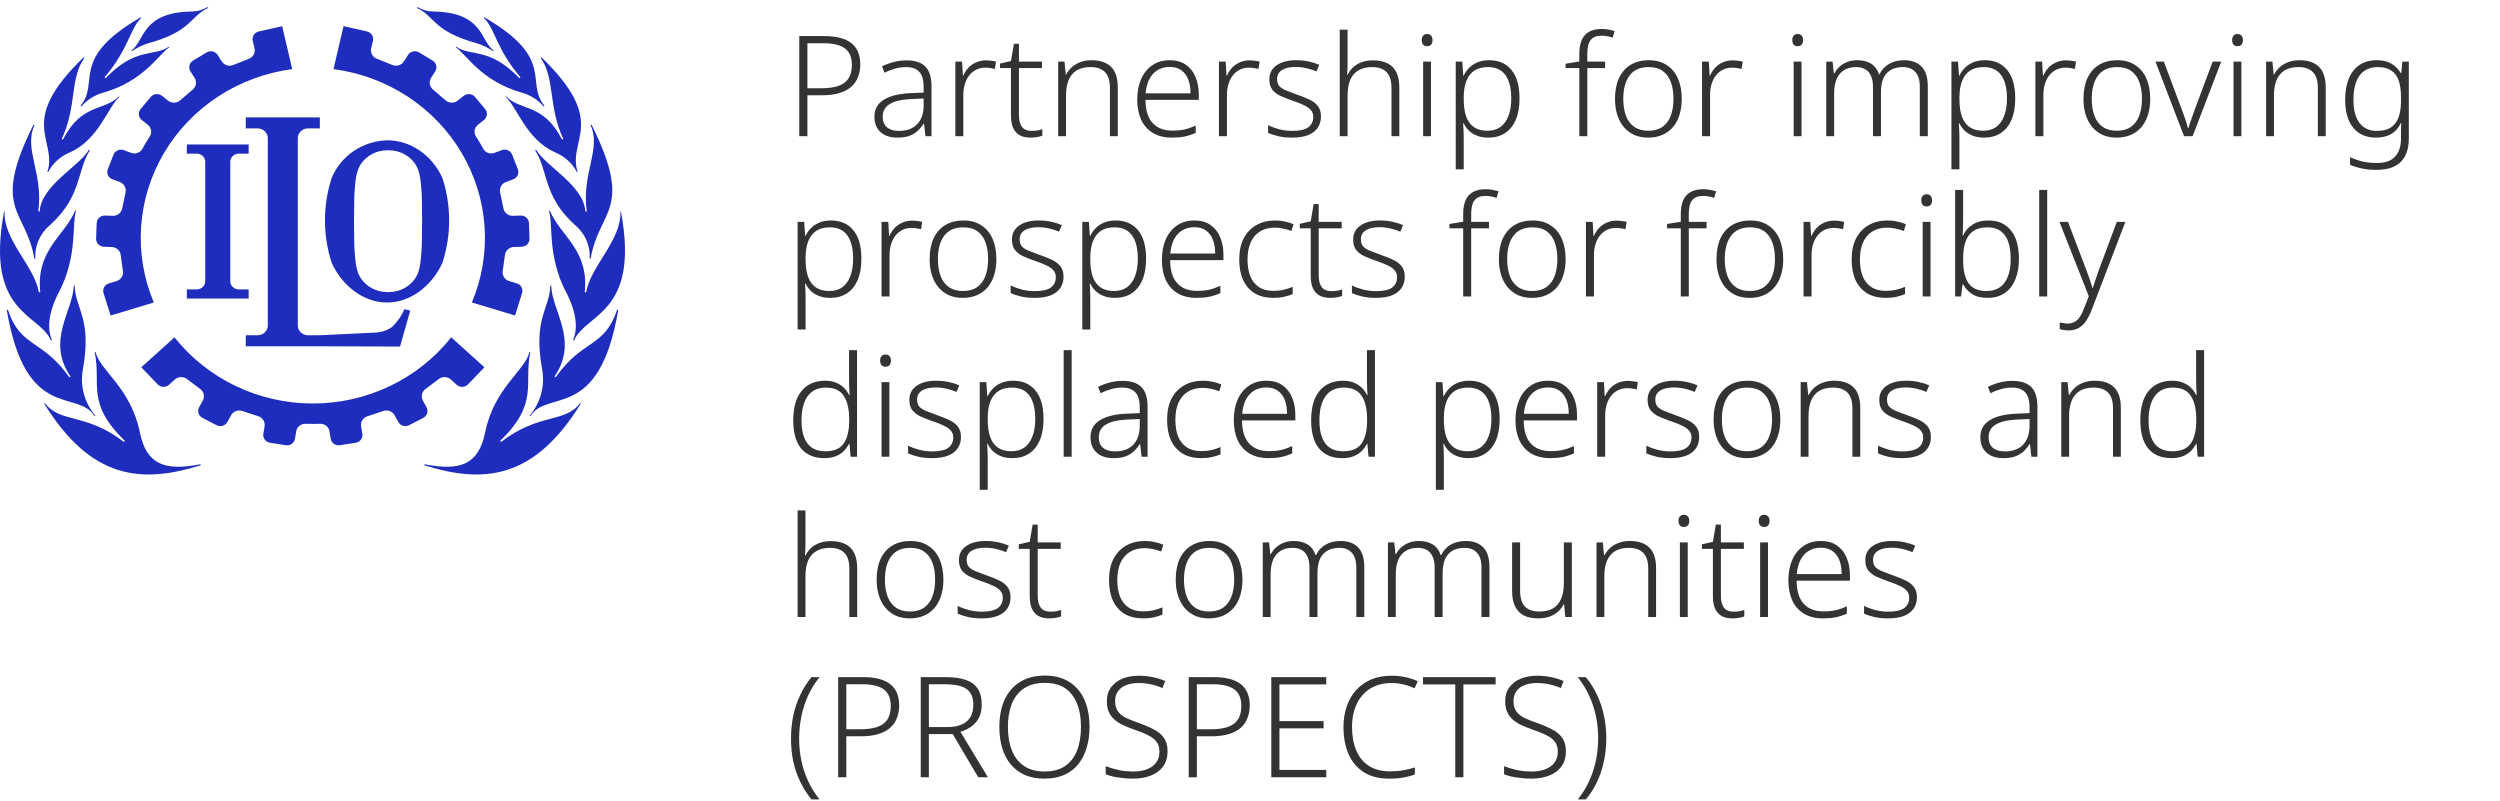 <svg width="624" height="200" viewBox="0 0 624 200" fill="none" xmlns="http://www.w3.org/2000/svg"><path d="M205.73 9.01C208.74 9.01 210.992 9.593 212.485 10.76C213.978 11.927 214.725 13.7 214.725 16.08C214.725 17.27 214.527 18.343 214.13 19.3C213.757 20.257 213.173 21.073 212.38 21.75C211.61 22.403 210.618 22.905 209.405 23.255C208.215 23.605 206.803 23.78 205.17 23.78H201.53V34H199.5V9.01H205.73ZM205.52 10.795H201.53V22.03H204.96C206.57 22.03 207.947 21.855 209.09 21.505C210.257 21.132 211.132 20.525 211.715 19.685C212.322 18.822 212.625 17.655 212.625 16.185C212.625 14.318 212.053 12.953 210.91 12.09C209.767 11.227 207.97 10.795 205.52 10.795ZM226.27 15.065C228.37 15.065 229.934 15.578 230.96 16.605C231.987 17.632 232.5 19.265 232.5 21.505V34H230.995L230.645 30.85H230.54C230.097 31.55 229.584 32.168 229 32.705C228.44 33.218 227.752 33.627 226.935 33.93C226.142 34.21 225.162 34.35 223.995 34.35C222.829 34.35 221.814 34.152 220.95 33.755C220.087 33.335 219.422 32.74 218.955 31.97C218.489 31.2 218.255 30.255 218.255 29.135C218.255 27.292 219.014 25.892 220.53 24.935C222.047 23.955 224.252 23.395 227.145 23.255L230.54 23.115V21.785C230.54 19.942 230.167 18.647 229.42 17.9C228.697 17.13 227.612 16.745 226.165 16.745C225.209 16.745 224.287 16.873 223.4 17.13C222.537 17.363 221.662 17.702 220.775 18.145L220.145 16.57C221.009 16.127 221.965 15.765 223.015 15.485C224.065 15.205 225.15 15.065 226.27 15.065ZM227.355 24.725C224.999 24.842 223.237 25.262 222.07 25.985C220.904 26.685 220.32 27.747 220.32 29.17C220.32 30.313 220.682 31.188 221.405 31.795C222.129 32.378 223.109 32.67 224.345 32.67C226.329 32.67 227.845 32.122 228.895 31.025C229.969 29.928 230.517 28.388 230.54 26.405V24.585L227.355 24.725ZM246.085 15.065C246.552 15.065 246.995 15.1 247.415 15.17C247.858 15.217 248.255 15.287 248.605 15.38L248.325 17.2C247.952 17.107 247.578 17.037 247.205 16.99C246.832 16.92 246.423 16.885 245.98 16.885C245.14 16.885 244.382 17.048 243.705 17.375C243.028 17.702 242.445 18.168 241.955 18.775C241.465 19.382 241.092 20.105 240.835 20.945C240.578 21.785 240.45 22.73 240.45 23.78V34H238.455V15.38H240.135L240.345 18.88H240.45C240.753 18.157 241.162 17.515 241.675 16.955C242.212 16.372 242.853 15.917 243.6 15.59C244.347 15.24 245.175 15.065 246.085 15.065ZM257.479 32.67C257.993 32.67 258.483 32.635 258.949 32.565C259.416 32.472 259.824 32.367 260.174 32.25V33.86C259.824 34 259.381 34.117 258.844 34.21C258.331 34.303 257.783 34.35 257.199 34.35C256.173 34.35 255.298 34.163 254.574 33.79C253.851 33.393 253.291 32.787 252.894 31.97C252.521 31.153 252.334 30.103 252.334 28.82V16.99H249.604V15.87L252.334 15.24L253.069 10.935H254.329V15.38H260.069V16.99H254.329V28.75C254.329 30.033 254.586 31.013 255.099 31.69C255.613 32.343 256.406 32.67 257.479 32.67ZM272.454 15.03C274.577 15.03 276.199 15.578 277.319 16.675C278.439 17.772 278.999 19.498 278.999 21.855V34H277.039V21.96C277.039 20.163 276.631 18.845 275.814 18.005C274.997 17.165 273.796 16.745 272.209 16.745C270.179 16.745 268.651 17.34 267.624 18.53C266.597 19.72 266.084 21.493 266.084 23.85V34H264.124V15.38H265.699L266.014 18.6H266.119C266.469 17.923 266.936 17.317 267.519 16.78C268.102 16.243 268.802 15.823 269.619 15.52C270.459 15.193 271.404 15.03 272.454 15.03ZM291.974 15.03C293.584 15.03 294.914 15.403 295.964 16.15C297.038 16.873 297.843 17.877 298.379 19.16C298.939 20.443 299.219 21.925 299.219 23.605V24.935H285.919C285.919 27.432 286.491 29.333 287.634 30.64C288.801 31.947 290.446 32.6 292.569 32.6C293.736 32.6 294.751 32.507 295.614 32.32C296.478 32.133 297.423 31.807 298.449 31.34V33.16C297.516 33.58 296.594 33.883 295.684 34.07C294.774 34.257 293.713 34.35 292.499 34.35C290.656 34.35 289.081 33.965 287.774 33.195C286.491 32.425 285.511 31.328 284.834 29.905C284.181 28.458 283.854 26.778 283.854 24.865C283.854 22.952 284.169 21.26 284.799 19.79C285.429 18.32 286.351 17.165 287.564 16.325C288.778 15.462 290.248 15.03 291.974 15.03ZM291.974 16.71C290.248 16.71 288.859 17.282 287.809 18.425C286.759 19.545 286.141 21.167 285.954 23.29H297.154C297.154 21.983 296.968 20.84 296.594 19.86C296.221 18.88 295.649 18.11 294.879 17.55C294.133 16.99 293.164 16.71 291.974 16.71ZM311.881 15.065C312.348 15.065 312.791 15.1 313.211 15.17C313.654 15.217 314.051 15.287 314.401 15.38L314.121 17.2C313.748 17.107 313.374 17.037 313.001 16.99C312.628 16.92 312.219 16.885 311.776 16.885C310.936 16.885 310.178 17.048 309.501 17.375C308.824 17.702 308.241 18.168 307.751 18.775C307.261 19.382 306.888 20.105 306.631 20.945C306.374 21.785 306.246 22.73 306.246 23.78V34H304.251V15.38H305.931L306.141 18.88H306.246C306.549 18.157 306.958 17.515 307.471 16.955C308.008 16.372 308.649 15.917 309.396 15.59C310.143 15.24 310.971 15.065 311.881 15.065ZM329.715 29.065C329.715 30.185 329.435 31.142 328.875 31.935C328.315 32.728 327.499 33.335 326.425 33.755C325.352 34.152 324.045 34.35 322.505 34.35C321.222 34.35 320.079 34.233 319.075 34C318.072 33.767 317.22 33.487 316.52 33.16V31.235C317.36 31.655 318.305 32.005 319.355 32.285C320.405 32.542 321.467 32.67 322.54 32.67C324.407 32.67 325.749 32.367 326.565 31.76C327.382 31.13 327.79 30.278 327.79 29.205C327.79 28.505 327.592 27.933 327.195 27.49C326.822 27.023 326.25 26.615 325.48 26.265C324.734 25.892 323.8 25.518 322.68 25.145C321.537 24.748 320.522 24.352 319.635 23.955C318.749 23.535 318.06 23.01 317.57 22.38C317.08 21.75 316.835 20.887 316.835 19.79C316.835 18.297 317.442 17.13 318.655 16.29C319.869 15.45 321.49 15.03 323.52 15.03C324.64 15.03 325.679 15.135 326.635 15.345C327.615 15.555 328.502 15.835 329.295 16.185L328.595 17.83C328.129 17.62 327.604 17.433 327.02 17.27C326.437 17.083 325.842 16.943 325.235 16.85C324.629 16.757 324.022 16.71 323.415 16.71C321.945 16.71 320.802 16.967 319.985 17.48C319.169 17.993 318.76 18.74 318.76 19.72C318.76 20.467 318.947 21.062 319.32 21.505C319.717 21.925 320.289 22.287 321.035 22.59C321.805 22.893 322.727 23.243 323.8 23.64C324.897 24.013 325.889 24.41 326.775 24.83C327.685 25.25 328.397 25.787 328.91 26.44C329.447 27.093 329.715 27.968 329.715 29.065ZM336.357 15.94C336.357 16.407 336.346 16.862 336.322 17.305C336.299 17.748 336.276 18.192 336.252 18.635H336.392C336.719 17.935 337.174 17.317 337.757 16.78C338.341 16.243 339.041 15.823 339.857 15.52C340.697 15.217 341.642 15.065 342.692 15.065C344.116 15.065 345.317 15.31 346.297 15.8C347.277 16.267 348.012 17.002 348.502 18.005C349.016 18.985 349.272 20.268 349.272 21.855V34H347.312V21.96C347.312 20.163 346.904 18.845 346.087 18.005C345.271 17.165 344.069 16.745 342.482 16.745C341.129 16.745 339.997 17.013 339.087 17.55C338.177 18.063 337.489 18.857 337.022 19.93C336.579 20.98 336.357 22.287 336.357 23.85V34H334.397V7.4H336.357V15.94ZM357.173 15.38V34H355.213V15.38H357.173ZM356.193 8.485C356.636 8.485 356.974 8.625 357.208 8.905C357.441 9.162 357.558 9.523 357.558 9.99C357.558 10.48 357.441 10.865 357.208 11.145C356.974 11.402 356.636 11.53 356.193 11.53C355.773 11.53 355.446 11.402 355.213 11.145C354.979 10.865 354.863 10.48 354.863 9.99C354.863 9.523 354.979 9.162 355.213 8.905C355.446 8.625 355.773 8.485 356.193 8.485ZM371.678 15.03C374.058 15.03 375.913 15.835 377.243 17.445C378.596 19.055 379.273 21.435 379.273 24.585C379.273 26.685 378.958 28.47 378.328 29.94C377.698 31.387 376.799 32.483 375.633 33.23C374.489 33.977 373.113 34.35 371.503 34.35C370.406 34.35 369.449 34.187 368.633 33.86C367.816 33.533 367.139 33.102 366.603 32.565C366.066 32.028 365.646 31.433 365.343 30.78H365.203C365.249 31.363 365.284 32.005 365.308 32.705C365.331 33.382 365.343 34.012 365.343 34.595V42.26H363.348V15.38H364.993L365.238 18.88H365.343C365.646 18.203 366.078 17.573 366.638 16.99C367.198 16.407 367.886 15.94 368.703 15.59C369.543 15.217 370.534 15.03 371.678 15.03ZM371.398 16.745C370.021 16.745 368.889 17.037 368.003 17.62C367.116 18.203 366.451 19.067 366.008 20.21C365.564 21.33 365.343 22.718 365.343 24.375V24.725C365.343 26.475 365.553 27.945 365.973 29.135C366.416 30.302 367.069 31.177 367.933 31.76C368.819 32.343 369.928 32.635 371.258 32.635C372.564 32.635 373.649 32.32 374.513 31.69C375.399 31.037 376.064 30.115 376.508 28.925C376.974 27.712 377.208 26.265 377.208 24.585C377.208 22.042 376.729 20.105 375.773 18.775C374.816 17.422 373.358 16.745 371.398 16.745ZM400.637 16.99H396.192V34H394.197V16.99H390.767V15.905L394.197 15.345V13.455C394.197 12.055 394.395 10.9 394.792 9.99C395.212 9.057 395.83 8.368 396.647 7.925C397.487 7.458 398.525 7.225 399.762 7.225C400.415 7.225 401.01 7.283 401.547 7.4C402.083 7.493 402.573 7.61 403.017 7.75L402.527 9.395C402.13 9.255 401.687 9.138 401.197 9.045C400.73 8.952 400.252 8.905 399.762 8.905C398.502 8.905 397.592 9.267 397.032 9.99C396.472 10.69 396.192 11.845 396.192 13.455V15.38H400.637V16.99ZM419.767 24.69C419.767 26.137 419.581 27.455 419.207 28.645C418.857 29.812 418.321 30.827 417.597 31.69C416.897 32.53 416.022 33.183 414.972 33.65C413.922 34.117 412.721 34.35 411.367 34.35C410.084 34.35 408.929 34.128 407.902 33.685C406.899 33.218 406.036 32.565 405.312 31.725C404.589 30.862 404.041 29.835 403.667 28.645C403.294 27.455 403.107 26.137 403.107 24.69C403.107 22.66 403.434 20.933 404.087 19.51C404.764 18.063 405.732 16.955 406.992 16.185C408.276 15.415 409.792 15.03 411.542 15.03C413.316 15.03 414.809 15.438 416.022 16.255C417.259 17.048 418.192 18.168 418.822 19.615C419.452 21.062 419.767 22.753 419.767 24.69ZM405.172 24.69C405.172 26.277 405.394 27.677 405.837 28.89C406.281 30.08 406.969 31.002 407.902 31.655C408.836 32.308 410.002 32.635 411.402 32.635C412.849 32.635 414.039 32.308 414.972 31.655C415.906 30.978 416.594 30.045 417.037 28.855C417.481 27.642 417.702 26.253 417.702 24.69C417.702 23.127 417.492 21.75 417.072 20.56C416.652 19.37 415.987 18.437 415.077 17.76C414.167 17.083 412.977 16.745 411.507 16.745C409.384 16.745 407.797 17.445 406.747 18.845C405.697 20.245 405.172 22.193 405.172 24.69ZM432.467 15.065C432.934 15.065 433.377 15.1 433.797 15.17C434.24 15.217 434.637 15.287 434.987 15.38L434.707 17.2C434.334 17.107 433.96 17.037 433.587 16.99C433.214 16.92 432.805 16.885 432.362 16.885C431.522 16.885 430.764 17.048 430.087 17.375C429.41 17.702 428.827 18.168 428.337 18.775C427.847 19.382 427.474 20.105 427.217 20.945C426.96 21.785 426.832 22.73 426.832 23.78V34H424.837V15.38H426.517L426.727 18.88H426.832C427.135 18.157 427.544 17.515 428.057 16.955C428.594 16.372 429.235 15.917 429.982 15.59C430.729 15.24 431.557 15.065 432.467 15.065ZM449.663 15.38V34H447.703V15.38H449.663ZM448.683 8.485C449.126 8.485 449.465 8.625 449.698 8.905C449.931 9.162 450.048 9.523 450.048 9.99C450.048 10.48 449.931 10.865 449.698 11.145C449.465 11.402 449.126 11.53 448.683 11.53C448.263 11.53 447.936 11.402 447.703 11.145C447.47 10.865 447.353 10.48 447.353 9.99C447.353 9.523 447.47 9.162 447.703 8.905C447.936 8.625 448.263 8.485 448.683 8.485ZM475.263 15.03C477.129 15.03 478.576 15.555 479.603 16.605C480.653 17.655 481.178 19.312 481.178 21.575V34H479.183V21.645C479.183 19.988 478.809 18.763 478.063 17.97C477.316 17.153 476.301 16.745 475.018 16.745C473.221 16.745 471.844 17.27 470.888 18.32C469.954 19.347 469.488 20.945 469.488 23.115V34H467.493V21.645C467.493 20.525 467.318 19.603 466.968 18.88C466.641 18.157 466.163 17.62 465.533 17.27C464.926 16.92 464.179 16.745 463.293 16.745C462.126 16.745 461.134 16.99 460.318 17.48C459.501 17.97 458.871 18.705 458.428 19.685C458.008 20.665 457.798 21.913 457.798 23.43V34H455.838V15.38H457.413L457.728 18.355H457.833C458.159 17.725 458.579 17.165 459.093 16.675C459.629 16.185 460.271 15.788 461.018 15.485C461.764 15.182 462.616 15.03 463.573 15.03C464.949 15.03 466.104 15.322 467.038 15.905C467.971 16.488 468.624 17.363 468.998 18.53H469.138C469.674 17.41 470.468 16.547 471.518 15.94C472.591 15.333 473.839 15.03 475.263 15.03ZM495.408 15.03C497.788 15.03 499.643 15.835 500.973 17.445C502.326 19.055 503.003 21.435 503.003 24.585C503.003 26.685 502.688 28.47 502.058 29.94C501.428 31.387 500.53 32.483 499.363 33.23C498.22 33.977 496.843 34.35 495.233 34.35C494.136 34.35 493.18 34.187 492.363 33.86C491.546 33.533 490.87 33.102 490.333 32.565C489.796 32.028 489.376 31.433 489.073 30.78H488.933C488.98 31.363 489.015 32.005 489.038 32.705C489.061 33.382 489.073 34.012 489.073 34.595V42.26H487.078V15.38H488.723L488.968 18.88H489.073C489.376 18.203 489.808 17.573 490.368 16.99C490.928 16.407 491.616 15.94 492.433 15.59C493.273 15.217 494.265 15.03 495.408 15.03ZM495.128 16.745C493.751 16.745 492.62 17.037 491.733 17.62C490.846 18.203 490.181 19.067 489.738 20.21C489.295 21.33 489.073 22.718 489.073 24.375V24.725C489.073 26.475 489.283 27.945 489.703 29.135C490.146 30.302 490.8 31.177 491.663 31.76C492.55 32.343 493.658 32.635 494.988 32.635C496.295 32.635 497.38 32.32 498.243 31.69C499.13 31.037 499.795 30.115 500.238 28.925C500.705 27.712 500.938 26.265 500.938 24.585C500.938 22.042 500.46 20.105 499.503 18.775C498.546 17.422 497.088 16.745 495.128 16.745ZM515.66 15.065C516.127 15.065 516.57 15.1 516.99 15.17C517.434 15.217 517.83 15.287 518.18 15.38L517.9 17.2C517.527 17.107 517.154 17.037 516.78 16.99C516.407 16.92 515.999 16.885 515.555 16.885C514.715 16.885 513.957 17.048 513.28 17.375C512.604 17.702 512.02 18.168 511.53 18.775C511.04 19.382 510.667 20.105 510.41 20.945C510.154 21.785 510.025 22.73 510.025 23.78V34H508.03V15.38H509.71L509.92 18.88H510.025C510.329 18.157 510.737 17.515 511.25 16.955C511.787 16.372 512.429 15.917 513.175 15.59C513.922 15.24 514.75 15.065 515.66 15.065ZM536.696 24.69C536.696 26.137 536.509 27.455 536.136 28.645C535.786 29.812 535.249 30.827 534.526 31.69C533.826 32.53 532.951 33.183 531.901 33.65C530.851 34.117 529.649 34.35 528.296 34.35C527.013 34.35 525.858 34.128 524.831 33.685C523.828 33.218 522.964 32.565 522.241 31.725C521.518 30.862 520.969 29.835 520.596 28.645C520.223 27.455 520.036 26.137 520.036 24.69C520.036 22.66 520.363 20.933 521.016 19.51C521.693 18.063 522.661 16.955 523.921 16.185C525.204 15.415 526.721 15.03 528.471 15.03C530.244 15.03 531.738 15.438 532.951 16.255C534.188 17.048 535.121 18.168 535.751 19.615C536.381 21.062 536.696 22.753 536.696 24.69ZM522.101 24.69C522.101 26.277 522.323 27.677 522.766 28.89C523.209 30.08 523.898 31.002 524.831 31.655C525.764 32.308 526.931 32.635 528.331 32.635C529.778 32.635 530.968 32.308 531.901 31.655C532.834 30.978 533.523 30.045 533.966 28.855C534.409 27.642 534.631 26.253 534.631 24.69C534.631 23.127 534.421 21.75 534.001 20.56C533.581 19.37 532.916 18.437 532.006 17.76C531.096 17.083 529.906 16.745 528.436 16.745C526.313 16.745 524.726 17.445 523.676 18.845C522.626 20.245 522.101 22.193 522.101 24.69ZM545.142 34L538.002 15.38H540.102L544.722 27.735C544.932 28.248 545.119 28.762 545.282 29.275C545.469 29.788 545.632 30.278 545.772 30.745C545.912 31.188 546.029 31.608 546.122 32.005H546.227C546.344 31.608 546.472 31.177 546.612 30.71C546.775 30.243 546.95 29.753 547.137 29.24C547.324 28.727 547.499 28.225 547.662 27.735L552.282 15.38H554.417L547.277 34H545.142ZM559.448 15.38V34H557.488V15.38H559.448ZM558.468 8.485C558.912 8.485 559.25 8.625 559.483 8.905C559.717 9.162 559.833 9.523 559.833 9.99C559.833 10.48 559.717 10.865 559.483 11.145C559.25 11.402 558.912 11.53 558.468 11.53C558.048 11.53 557.722 11.402 557.488 11.145C557.255 10.865 557.138 10.48 557.138 9.99C557.138 9.523 557.255 9.162 557.488 8.905C557.722 8.625 558.048 8.485 558.468 8.485ZM573.953 15.03C576.076 15.03 577.698 15.578 578.818 16.675C579.938 17.772 580.498 19.498 580.498 21.855V34H578.538V21.96C578.538 20.163 578.13 18.845 577.313 18.005C576.496 17.165 575.295 16.745 573.708 16.745C571.678 16.745 570.15 17.34 569.123 18.53C568.096 19.72 567.583 21.493 567.583 23.85V34H565.623V15.38H567.198L567.513 18.6H567.618C567.968 17.923 568.435 17.317 569.018 16.78C569.601 16.243 570.301 15.823 571.118 15.52C571.958 15.193 572.903 15.03 573.953 15.03ZM593.263 15.03C594.733 15.03 595.947 15.322 596.903 15.905C597.86 16.465 598.63 17.235 599.213 18.215H599.353L599.633 15.38H601.243V34.595C601.243 36.228 600.963 37.617 600.403 38.76C599.843 39.927 598.968 40.825 597.778 41.455C596.612 42.085 595.083 42.4 593.193 42.4C591.817 42.4 590.58 42.283 589.483 42.05C588.41 41.817 587.442 41.513 586.578 41.14V39.215C587.162 39.495 587.803 39.752 588.503 39.985C589.203 40.218 589.95 40.393 590.743 40.51C591.56 40.627 592.412 40.685 593.298 40.685C595.352 40.685 596.857 40.148 597.813 39.075C598.793 38.002 599.283 36.555 599.283 34.735V33.615C599.283 33.125 599.283 32.635 599.283 32.145C599.307 31.632 599.33 31.153 599.353 30.71H599.248C598.712 31.9 597.918 32.81 596.868 33.44C595.818 34.047 594.535 34.35 593.018 34.35C590.615 34.35 588.737 33.533 587.383 31.9C586.03 30.267 585.353 27.922 585.353 24.865C585.353 22.835 585.657 21.085 586.263 19.615C586.87 18.145 587.757 17.013 588.923 16.22C590.113 15.427 591.56 15.03 593.263 15.03ZM593.473 16.745C592.12 16.745 590.988 17.072 590.078 17.725C589.192 18.355 588.527 19.277 588.083 20.49C587.64 21.68 587.418 23.138 587.418 24.865C587.418 27.408 587.92 29.345 588.923 30.675C589.927 32.005 591.362 32.67 593.228 32.67C594.418 32.67 595.398 32.495 596.168 32.145C596.938 31.772 597.545 31.258 597.988 30.605C598.455 29.952 598.782 29.182 598.968 28.295C599.178 27.385 599.283 26.417 599.283 25.39V24.165C599.283 22.578 599.097 21.237 598.723 20.14C598.35 19.043 597.732 18.203 596.868 17.62C596.028 17.037 594.897 16.745 593.473 16.745ZM207.41 55.03C209.79 55.03 211.645 55.835 212.975 57.445C214.328 59.055 215.005 61.435 215.005 64.585C215.005 66.685 214.69 68.47 214.06 69.94C213.43 71.387 212.532 72.483 211.365 73.23C210.222 73.977 208.845 74.35 207.235 74.35C206.138 74.35 205.182 74.187 204.365 73.86C203.548 73.533 202.872 73.102 202.335 72.565C201.798 72.028 201.378 71.433 201.075 70.78H200.935C200.982 71.363 201.017 72.005 201.04 72.705C201.063 73.382 201.075 74.012 201.075 74.595V82.26H199.08V55.38H200.725L200.97 58.88H201.075C201.378 58.203 201.81 57.573 202.37 56.99C202.93 56.407 203.618 55.94 204.435 55.59C205.275 55.217 206.267 55.03 207.41 55.03ZM207.13 56.745C205.753 56.745 204.622 57.037 203.735 57.62C202.848 58.203 202.183 59.067 201.74 60.21C201.297 61.33 201.075 62.718 201.075 64.375V64.725C201.075 66.475 201.285 67.945 201.705 69.135C202.148 70.302 202.802 71.177 203.665 71.76C204.552 72.343 205.66 72.635 206.99 72.635C208.297 72.635 209.382 72.32 210.245 71.69C211.132 71.037 211.797 70.115 212.24 68.925C212.707 67.712 212.94 66.265 212.94 64.585C212.94 62.042 212.462 60.105 211.505 58.775C210.548 57.422 209.09 56.745 207.13 56.745ZM227.662 55.065C228.129 55.065 228.572 55.1 228.992 55.17C229.435 55.217 229.832 55.287 230.182 55.38L229.902 57.2C229.529 57.107 229.155 57.037 228.782 56.99C228.409 56.92 228 56.885 227.557 56.885C226.717 56.885 225.959 57.048 225.282 57.375C224.605 57.702 224.022 58.168 223.532 58.775C223.042 59.382 222.669 60.105 222.412 60.945C222.155 61.785 222.027 62.73 222.027 63.78V74H220.032V55.38H221.712L221.922 58.88H222.027C222.33 58.157 222.739 57.515 223.252 56.955C223.789 56.372 224.43 55.917 225.177 55.59C225.924 55.24 226.752 55.065 227.662 55.065ZM248.698 64.69C248.698 66.137 248.511 67.455 248.138 68.645C247.788 69.812 247.251 70.827 246.528 71.69C245.828 72.53 244.953 73.183 243.903 73.65C242.853 74.117 241.651 74.35 240.298 74.35C239.015 74.35 237.86 74.128 236.833 73.685C235.83 73.218 234.966 72.565 234.243 71.725C233.52 70.862 232.971 69.835 232.598 68.645C232.225 67.455 232.038 66.137 232.038 64.69C232.038 62.66 232.365 60.933 233.018 59.51C233.695 58.063 234.663 56.955 235.923 56.185C237.206 55.415 238.723 55.03 240.473 55.03C242.246 55.03 243.74 55.438 244.953 56.255C246.19 57.048 247.123 58.168 247.753 59.615C248.383 61.062 248.698 62.753 248.698 64.69ZM234.103 64.69C234.103 66.277 234.325 67.677 234.768 68.89C235.211 70.08 235.9 71.002 236.833 71.655C237.766 72.308 238.933 72.635 240.333 72.635C241.78 72.635 242.97 72.308 243.903 71.655C244.836 70.978 245.525 70.045 245.968 68.855C246.411 67.642 246.633 66.253 246.633 64.69C246.633 63.127 246.423 61.75 246.003 60.56C245.583 59.37 244.918 58.437 244.008 57.76C243.098 57.083 241.908 56.745 240.438 56.745C238.315 56.745 236.728 57.445 235.678 58.845C234.628 60.245 234.103 62.193 234.103 64.69ZM265.458 69.065C265.458 70.185 265.178 71.142 264.618 71.935C264.058 72.728 263.241 73.335 262.168 73.755C261.094 74.152 259.788 74.35 258.248 74.35C256.964 74.35 255.821 74.233 254.818 74C253.814 73.767 252.963 73.487 252.263 73.16V71.235C253.103 71.655 254.048 72.005 255.098 72.285C256.148 72.542 257.209 72.67 258.283 72.67C260.149 72.67 261.491 72.367 262.308 71.76C263.124 71.13 263.533 70.278 263.533 69.205C263.533 68.505 263.334 67.933 262.938 67.49C262.564 67.023 261.993 66.615 261.223 66.265C260.476 65.892 259.543 65.518 258.423 65.145C257.279 64.748 256.264 64.352 255.378 63.955C254.491 63.535 253.803 63.01 253.313 62.38C252.823 61.75 252.578 60.887 252.578 59.79C252.578 58.297 253.184 57.13 254.398 56.29C255.611 55.45 257.233 55.03 259.263 55.03C260.383 55.03 261.421 55.135 262.378 55.345C263.358 55.555 264.244 55.835 265.038 56.185L264.338 57.83C263.871 57.62 263.346 57.433 262.763 57.27C262.179 57.083 261.584 56.943 260.977 56.85C260.371 56.757 259.764 56.71 259.158 56.71C257.688 56.71 256.544 56.967 255.728 57.48C254.911 57.993 254.503 58.74 254.503 59.72C254.503 60.467 254.689 61.062 255.062 61.505C255.459 61.925 256.031 62.287 256.778 62.59C257.548 62.893 258.469 63.243 259.543 63.64C260.639 64.013 261.631 64.41 262.518 64.83C263.428 65.25 264.139 65.787 264.653 66.44C265.189 67.093 265.458 67.968 265.458 69.065ZM278.47 55.03C280.85 55.03 282.705 55.835 284.035 57.445C285.388 59.055 286.065 61.435 286.065 64.585C286.065 66.685 285.75 68.47 285.12 69.94C284.49 71.387 283.591 72.483 282.425 73.23C281.281 73.977 279.905 74.35 278.295 74.35C277.198 74.35 276.241 74.187 275.425 73.86C274.608 73.533 273.931 73.102 273.395 72.565C272.858 72.028 272.438 71.433 272.135 70.78H271.995C272.041 71.363 272.076 72.005 272.1 72.705C272.123 73.382 272.135 74.012 272.135 74.595V82.26H270.14V55.38H271.785L272.03 58.88H272.135C272.438 58.203 272.87 57.573 273.43 56.99C273.99 56.407 274.678 55.94 275.495 55.59C276.335 55.217 277.326 55.03 278.47 55.03ZM278.19 56.745C276.813 56.745 275.681 57.037 274.795 57.62C273.908 58.203 273.243 59.067 272.8 60.21C272.356 61.33 272.135 62.718 272.135 64.375V64.725C272.135 66.475 272.345 67.945 272.765 69.135C273.208 70.302 273.861 71.177 274.725 71.76C275.611 72.343 276.72 72.635 278.05 72.635C279.356 72.635 280.441 72.32 281.305 71.69C282.191 71.037 282.856 70.115 283.3 68.925C283.766 67.712 284 66.265 284 64.585C284 62.042 283.521 60.105 282.565 58.775C281.608 57.422 280.15 56.745 278.19 56.745ZM298.127 55.03C299.737 55.03 301.067 55.403 302.117 56.15C303.19 56.873 303.995 57.877 304.532 59.16C305.092 60.443 305.372 61.925 305.372 63.605V64.935H292.072C292.072 67.432 292.643 69.333 293.787 70.64C294.953 71.947 296.598 72.6 298.722 72.6C299.888 72.6 300.903 72.507 301.767 72.32C302.63 72.133 303.575 71.807 304.602 71.34V73.16C303.668 73.58 302.747 73.883 301.837 74.07C300.927 74.257 299.865 74.35 298.652 74.35C296.808 74.35 295.233 73.965 293.927 73.195C292.643 72.425 291.663 71.328 290.987 69.905C290.333 68.458 290.007 66.778 290.007 64.865C290.007 62.952 290.322 61.26 290.952 59.79C291.582 58.32 292.503 57.165 293.717 56.325C294.93 55.462 296.4 55.03 298.127 55.03ZM298.127 56.71C296.4 56.71 295.012 57.282 293.962 58.425C292.912 59.545 292.293 61.167 292.107 63.29H303.307C303.307 61.983 303.12 60.84 302.747 59.86C302.373 58.88 301.802 58.11 301.032 57.55C300.285 56.99 299.317 56.71 298.127 56.71ZM317.858 74.35C316.038 74.35 314.487 73.977 313.203 73.23C311.943 72.46 310.975 71.363 310.298 69.94C309.645 68.517 309.318 66.802 309.318 64.795C309.318 62.695 309.692 60.922 310.438 59.475C311.208 58.028 312.258 56.932 313.588 56.185C314.918 55.415 316.482 55.03 318.278 55.03C319.165 55.03 319.993 55.123 320.763 55.31C321.557 55.473 322.257 55.695 322.863 55.975L322.338 57.655C321.708 57.398 321.032 57.2 320.308 57.06C319.585 56.897 318.897 56.815 318.243 56.815C316.75 56.815 315.49 57.142 314.463 57.795C313.46 58.425 312.69 59.335 312.153 60.525C311.64 61.715 311.383 63.138 311.383 64.795C311.383 66.335 311.605 67.7 312.048 68.89C312.515 70.057 313.227 70.967 314.183 71.62C315.14 72.273 316.365 72.6 317.858 72.6C318.768 72.6 319.62 72.507 320.413 72.32C321.23 72.133 321.977 71.888 322.653 71.585V73.405C322.047 73.662 321.347 73.883 320.553 74.07C319.76 74.257 318.862 74.35 317.858 74.35ZM332.299 72.67C332.812 72.67 333.302 72.635 333.769 72.565C334.235 72.472 334.644 72.367 334.994 72.25V73.86C334.644 74 334.2 74.117 333.664 74.21C333.15 74.303 332.602 74.35 332.019 74.35C330.992 74.35 330.117 74.163 329.394 73.79C328.67 73.393 328.11 72.787 327.714 71.97C327.34 71.153 327.154 70.103 327.154 68.82V56.99H324.424V55.87L327.154 55.24L327.889 50.935H329.149V55.38H334.889V56.99H329.149V68.75C329.149 70.033 329.405 71.013 329.919 71.69C330.432 72.343 331.225 72.67 332.299 72.67ZM350.633 69.065C350.633 70.185 350.353 71.142 349.793 71.935C349.233 72.728 348.417 73.335 347.343 73.755C346.27 74.152 344.963 74.35 343.423 74.35C342.14 74.35 340.997 74.233 339.993 74C338.99 73.767 338.138 73.487 337.438 73.16V71.235C338.278 71.655 339.223 72.005 340.273 72.285C341.323 72.542 342.385 72.67 343.458 72.67C345.325 72.67 346.667 72.367 347.483 71.76C348.3 71.13 348.708 70.278 348.708 69.205C348.708 68.505 348.51 67.933 348.113 67.49C347.74 67.023 347.168 66.615 346.398 66.265C345.652 65.892 344.718 65.518 343.598 65.145C342.455 64.748 341.44 64.352 340.553 63.955C339.667 63.535 338.978 63.01 338.488 62.38C337.998 61.75 337.753 60.887 337.753 59.79C337.753 58.297 338.36 57.13 339.573 56.29C340.787 55.45 342.408 55.03 344.438 55.03C345.558 55.03 346.597 55.135 347.553 55.345C348.533 55.555 349.42 55.835 350.213 56.185L349.513 57.83C349.047 57.62 348.522 57.433 347.938 57.27C347.355 57.083 346.76 56.943 346.153 56.85C345.547 56.757 344.94 56.71 344.333 56.71C342.863 56.71 341.72 56.967 340.903 57.48C340.087 57.993 339.678 58.74 339.678 59.72C339.678 60.467 339.865 61.062 340.238 61.505C340.635 61.925 341.207 62.287 341.953 62.59C342.723 62.893 343.645 63.243 344.718 63.64C345.815 64.013 346.807 64.41 347.693 64.83C348.603 65.25 349.315 65.787 349.828 66.44C350.365 67.093 350.633 67.968 350.633 69.065ZM371.652 56.99H367.207V74H365.212V56.99H361.782V55.905L365.212 55.345V53.455C365.212 52.055 365.41 50.9 365.807 49.99C366.227 49.057 366.845 48.368 367.662 47.925C368.502 47.458 369.54 47.225 370.777 47.225C371.43 47.225 372.025 47.283 372.562 47.4C373.099 47.493 373.589 47.61 374.032 47.75L373.542 49.395C373.145 49.255 372.702 49.138 372.212 49.045C371.745 48.952 371.267 48.905 370.777 48.905C369.517 48.905 368.607 49.267 368.047 49.99C367.487 50.69 367.207 51.845 367.207 53.455V55.38H371.652V56.99ZM390.783 64.69C390.783 66.137 390.596 67.455 390.223 68.645C389.873 69.812 389.336 70.827 388.613 71.69C387.913 72.53 387.038 73.183 385.988 73.65C384.938 74.117 383.736 74.35 382.383 74.35C381.1 74.35 379.945 74.128 378.918 73.685C377.915 73.218 377.051 72.565 376.328 71.725C375.605 70.862 375.056 69.835 374.683 68.645C374.31 67.455 374.123 66.137 374.123 64.69C374.123 62.66 374.45 60.933 375.103 59.51C375.78 58.063 376.748 56.955 378.008 56.185C379.291 55.415 380.808 55.03 382.558 55.03C384.331 55.03 385.825 55.438 387.038 56.255C388.275 57.048 389.208 58.168 389.838 59.615C390.468 61.062 390.783 62.753 390.783 64.69ZM376.188 64.69C376.188 66.277 376.41 67.677 376.853 68.89C377.296 70.08 377.985 71.002 378.918 71.655C379.851 72.308 381.018 72.635 382.418 72.635C383.865 72.635 385.055 72.308 385.988 71.655C386.921 70.978 387.61 70.045 388.053 68.855C388.496 67.642 388.718 66.253 388.718 64.69C388.718 63.127 388.508 61.75 388.088 60.56C387.668 59.37 387.003 58.437 386.093 57.76C385.183 57.083 383.993 56.745 382.523 56.745C380.4 56.745 378.813 57.445 377.763 58.845C376.713 60.245 376.188 62.193 376.188 64.69ZM403.482 55.065C403.949 55.065 404.392 55.1 404.812 55.17C405.256 55.217 405.652 55.287 406.002 55.38L405.722 57.2C405.349 57.107 404.976 57.037 404.602 56.99C404.229 56.92 403.821 56.885 403.377 56.885C402.537 56.885 401.779 57.048 401.102 57.375C400.426 57.702 399.842 58.168 399.352 58.775C398.862 59.382 398.489 60.105 398.232 60.945C397.976 61.785 397.847 62.73 397.847 63.78V74H395.852V55.38H397.532L397.742 58.88H397.847C398.151 58.157 398.559 57.515 399.072 56.955C399.609 56.372 400.251 55.917 400.997 55.59C401.744 55.24 402.572 55.065 403.482 55.065ZM425.964 56.99H421.519V74H419.524V56.99H416.094V55.905L419.524 55.345V53.455C419.524 52.055 419.722 50.9 420.119 49.99C420.539 49.057 421.157 48.368 421.974 47.925C422.814 47.458 423.852 47.225 425.089 47.225C425.742 47.225 426.337 47.283 426.874 47.4C427.41 47.493 427.9 47.61 428.344 47.75L427.854 49.395C427.457 49.255 427.014 49.138 426.524 49.045C426.057 48.952 425.579 48.905 425.089 48.905C423.829 48.905 422.919 49.267 422.359 49.99C421.799 50.69 421.519 51.845 421.519 53.455V55.38H425.964V56.99ZM445.094 64.69C445.094 66.137 444.908 67.455 444.534 68.645C444.184 69.812 443.648 70.827 442.924 71.69C442.224 72.53 441.349 73.183 440.299 73.65C439.249 74.117 438.048 74.35 436.694 74.35C435.411 74.35 434.256 74.128 433.229 73.685C432.226 73.218 431.363 72.565 430.639 71.725C429.916 70.862 429.368 69.835 428.994 68.645C428.621 67.455 428.434 66.137 428.434 64.69C428.434 62.66 428.761 60.933 429.414 59.51C430.091 58.063 431.059 56.955 432.319 56.185C433.603 55.415 435.119 55.03 436.869 55.03C438.643 55.03 440.136 55.438 441.349 56.255C442.586 57.048 443.519 58.168 444.149 59.615C444.779 61.062 445.094 62.753 445.094 64.69ZM430.499 64.69C430.499 66.277 430.721 67.677 431.164 68.89C431.608 70.08 432.296 71.002 433.229 71.655C434.163 72.308 435.329 72.635 436.729 72.635C438.176 72.635 439.366 72.308 440.299 71.655C441.233 70.978 441.921 70.045 442.364 68.855C442.808 67.642 443.029 66.253 443.029 64.69C443.029 63.127 442.819 61.75 442.399 60.56C441.979 59.37 441.314 58.437 440.404 57.76C439.494 57.083 438.304 56.745 436.834 56.745C434.711 56.745 433.124 57.445 432.074 58.845C431.024 60.245 430.499 62.193 430.499 64.69ZM457.794 55.065C458.261 55.065 458.704 55.1 459.124 55.17C459.567 55.217 459.964 55.287 460.314 55.38L460.034 57.2C459.661 57.107 459.287 57.037 458.914 56.99C458.541 56.92 458.132 56.885 457.689 56.885C456.849 56.885 456.091 57.048 455.414 57.375C454.737 57.702 454.154 58.168 453.664 58.775C453.174 59.382 452.801 60.105 452.544 60.945C452.287 61.785 452.159 62.73 452.159 63.78V74H450.164V55.38H451.844L452.054 58.88H452.159C452.462 58.157 452.871 57.515 453.384 56.955C453.921 56.372 454.562 55.917 455.309 55.59C456.056 55.24 456.884 55.065 457.794 55.065ZM470.71 74.35C468.89 74.35 467.338 73.977 466.055 73.23C464.795 72.46 463.826 71.363 463.15 69.94C462.496 68.517 462.17 66.802 462.17 64.795C462.17 62.695 462.543 60.922 463.29 59.475C464.06 58.028 465.11 56.932 466.44 56.185C467.77 55.415 469.333 55.03 471.13 55.03C472.016 55.03 472.845 55.123 473.615 55.31C474.408 55.473 475.108 55.695 475.715 55.975L475.19 57.655C474.56 57.398 473.883 57.2 473.16 57.06C472.436 56.897 471.748 56.815 471.095 56.815C469.601 56.815 468.341 57.142 467.315 57.795C466.311 58.425 465.541 59.335 465.005 60.525C464.491 61.715 464.235 63.138 464.235 64.795C464.235 66.335 464.456 67.7 464.9 68.89C465.366 70.057 466.078 70.967 467.035 71.62C467.991 72.273 469.216 72.6 470.71 72.6C471.62 72.6 472.471 72.507 473.265 72.32C474.081 72.133 474.828 71.888 475.505 71.585V73.405C474.898 73.662 474.198 73.883 473.405 74.07C472.611 74.257 471.713 74.35 470.71 74.35ZM481.86 55.38V74H479.9V55.38H481.86ZM480.88 48.485C481.324 48.485 481.662 48.625 481.895 48.905C482.129 49.162 482.245 49.523 482.245 49.99C482.245 50.48 482.129 50.865 481.895 51.145C481.662 51.402 481.324 51.53 480.88 51.53C480.46 51.53 480.134 51.402 479.9 51.145C479.667 50.865 479.55 50.48 479.55 49.99C479.55 49.523 479.667 49.162 479.9 48.905C480.134 48.625 480.46 48.485 480.88 48.485ZM489.995 54.75C489.995 55.427 489.983 56.15 489.96 56.92C489.937 57.667 489.902 58.285 489.855 58.775H489.995C490.462 57.702 491.22 56.815 492.27 56.115C493.343 55.392 494.697 55.03 496.33 55.03C498.71 55.03 500.565 55.847 501.895 57.48C503.248 59.09 503.925 61.482 503.925 64.655C503.925 66.615 503.622 68.318 503.015 69.765C502.432 71.212 501.545 72.343 500.355 73.16C499.188 73.953 497.753 74.35 496.05 74.35C494.487 74.35 493.203 74.023 492.2 73.37C491.22 72.717 490.497 71.923 490.03 70.99H489.855L489.47 74H488V47.4H489.995V54.75ZM496.05 56.745C494.627 56.745 493.46 57.048 492.55 57.655C491.663 58.262 491.01 59.148 490.59 60.315C490.193 61.482 489.995 62.928 489.995 64.655V64.9C489.995 67.42 490.438 69.345 491.325 70.675C492.235 71.982 493.728 72.635 495.805 72.635C497.812 72.635 499.317 71.947 500.32 70.57C501.347 69.193 501.86 67.222 501.86 64.655C501.86 62.018 501.382 60.047 500.425 58.74C499.468 57.41 498.01 56.745 496.05 56.745ZM510.982 74H508.987V47.4H510.982V74ZM514.042 55.38H516.177L520.587 66.965C520.844 67.642 521.077 68.272 521.287 68.855C521.497 69.438 521.684 69.987 521.847 70.5C522.01 70.99 522.15 71.445 522.267 71.865H522.372C522.535 71.328 522.757 70.64 523.037 69.8C523.317 68.937 523.644 68.003 524.017 67L528.357 55.38H530.492L522.092 77.325C521.672 78.398 521.205 79.32 520.692 80.09C520.179 80.86 519.572 81.443 518.872 81.84C518.172 82.26 517.332 82.47 516.352 82.47C515.909 82.47 515.5 82.435 515.127 82.365C514.777 82.318 514.439 82.248 514.112 82.155V80.475C514.415 80.545 514.719 80.603 515.022 80.65C515.349 80.72 515.71 80.755 516.107 80.755C516.76 80.755 517.332 80.615 517.822 80.335C518.312 80.078 518.744 79.67 519.117 79.11C519.49 78.573 519.829 77.897 520.132 77.08L521.357 73.93L514.042 55.38ZM205.765 114.35C203.268 114.35 201.343 113.557 199.99 111.97C198.66 110.36 197.995 108.003 197.995 104.9C197.995 101.68 198.695 99.23 200.095 97.55C201.518 95.87 203.467 95.03 205.94 95.03C206.99 95.03 207.9 95.193 208.67 95.52C209.44 95.823 210.093 96.243 210.63 96.78C211.19 97.317 211.622 97.923 211.925 98.6H212.065C212.042 98.04 212.007 97.433 211.96 96.78C211.937 96.103 211.925 95.497 211.925 94.96V87.4H213.92V114H212.31L212.03 110.745H211.925C211.598 111.398 211.167 112.005 210.63 112.565C210.093 113.102 209.428 113.533 208.635 113.86C207.842 114.187 206.885 114.35 205.765 114.35ZM206.01 112.635C208.18 112.635 209.708 111.982 210.595 110.675C211.505 109.368 211.96 107.478 211.96 105.005V104.69C211.96 102.123 211.505 100.163 210.595 98.81C209.708 97.433 208.227 96.745 206.15 96.745C204.143 96.745 202.627 97.457 201.6 98.88C200.573 100.28 200.06 102.298 200.06 104.935C200.06 107.455 200.55 109.368 201.53 110.675C202.51 111.982 204.003 112.635 206.01 112.635ZM221.992 95.38V114H220.032V95.38H221.992ZM221.012 88.485C221.455 88.485 221.794 88.625 222.027 88.905C222.26 89.162 222.377 89.523 222.377 89.99C222.377 90.48 222.26 90.865 222.027 91.145C221.794 91.402 221.455 91.53 221.012 91.53C220.592 91.53 220.265 91.402 220.032 91.145C219.799 90.865 219.682 90.48 219.682 89.99C219.682 89.523 219.799 89.162 220.032 88.905C220.265 88.625 220.592 88.485 221.012 88.485ZM239.857 109.065C239.857 110.185 239.577 111.142 239.017 111.935C238.457 112.728 237.64 113.335 236.567 113.755C235.494 114.152 234.187 114.35 232.647 114.35C231.364 114.35 230.22 114.233 229.217 114C228.214 113.767 227.362 113.487 226.662 113.16V111.235C227.502 111.655 228.447 112.005 229.497 112.285C230.547 112.542 231.609 112.67 232.682 112.67C234.549 112.67 235.89 112.367 236.707 111.76C237.524 111.13 237.932 110.278 237.932 109.205C237.932 108.505 237.734 107.933 237.337 107.49C236.964 107.023 236.392 106.615 235.622 106.265C234.875 105.892 233.942 105.518 232.822 105.145C231.679 104.748 230.664 104.352 229.777 103.955C228.89 103.535 228.202 103.01 227.712 102.38C227.222 101.75 226.977 100.887 226.977 99.79C226.977 98.297 227.584 97.13 228.797 96.29C230.01 95.45 231.632 95.03 233.662 95.03C234.782 95.03 235.82 95.135 236.777 95.345C237.757 95.555 238.644 95.835 239.437 96.185L238.737 97.83C238.27 97.62 237.745 97.433 237.162 97.27C236.579 97.083 235.984 96.943 235.377 96.85C234.77 96.757 234.164 96.71 233.557 96.71C232.087 96.71 230.944 96.967 230.127 97.48C229.31 97.993 228.902 98.74 228.902 99.72C228.902 100.467 229.089 101.062 229.462 101.505C229.859 101.925 230.43 102.287 231.177 102.59C231.947 102.893 232.869 103.243 233.942 103.64C235.039 104.013 236.03 104.41 236.917 104.83C237.827 105.25 238.539 105.787 239.052 106.44C239.589 107.093 239.857 107.968 239.857 109.065ZM252.869 95.03C255.249 95.03 257.104 95.835 258.434 97.445C259.787 99.055 260.464 101.435 260.464 104.585C260.464 106.685 260.149 108.47 259.519 109.94C258.889 111.387 257.991 112.483 256.824 113.23C255.681 113.977 254.304 114.35 252.694 114.35C251.597 114.35 250.641 114.187 249.824 113.86C249.007 113.533 248.331 113.102 247.794 112.565C247.257 112.028 246.837 111.433 246.534 110.78H246.394C246.441 111.363 246.476 112.005 246.499 112.705C246.522 113.382 246.534 114.012 246.534 114.595V122.26H244.539V95.38H246.184L246.429 98.88H246.534C246.837 98.203 247.269 97.573 247.829 96.99C248.389 96.407 249.077 95.94 249.894 95.59C250.734 95.217 251.726 95.03 252.869 95.03ZM252.589 96.745C251.212 96.745 250.081 97.037 249.194 97.62C248.307 98.203 247.642 99.067 247.199 100.21C246.756 101.33 246.534 102.718 246.534 104.375V104.725C246.534 106.475 246.744 107.945 247.164 109.135C247.607 110.302 248.261 111.177 249.124 111.76C250.011 112.343 251.119 112.635 252.449 112.635C253.756 112.635 254.841 112.32 255.704 111.69C256.591 111.037 257.256 110.115 257.699 108.925C258.166 107.712 258.399 106.265 258.399 104.585C258.399 102.042 257.921 100.105 256.964 98.775C256.007 97.422 254.549 96.745 252.589 96.745ZM267.486 114H265.491V87.4H267.486V114ZM280.206 95.065C282.306 95.065 283.869 95.578 284.896 96.605C285.923 97.632 286.436 99.265 286.436 101.505V114H284.931L284.581 110.85H284.476C284.033 111.55 283.519 112.168 282.936 112.705C282.376 113.218 281.688 113.627 280.871 113.93C280.078 114.21 279.098 114.35 277.931 114.35C276.764 114.35 275.749 114.152 274.886 113.755C274.023 113.335 273.358 112.74 272.891 111.97C272.424 111.2 272.191 110.255 272.191 109.135C272.191 107.292 272.949 105.892 274.466 104.935C275.983 103.955 278.188 103.395 281.081 103.255L284.476 103.115V101.785C284.476 99.942 284.103 98.647 283.356 97.9C282.633 97.13 281.548 96.745 280.101 96.745C279.144 96.745 278.223 96.873 277.336 97.13C276.473 97.363 275.598 97.702 274.711 98.145L274.081 96.57C274.944 96.127 275.901 95.765 276.951 95.485C278.001 95.205 279.086 95.065 280.206 95.065ZM281.291 104.725C278.934 104.842 277.173 105.262 276.006 105.985C274.839 106.685 274.256 107.747 274.256 109.17C274.256 110.313 274.618 111.188 275.341 111.795C276.064 112.378 277.044 112.67 278.281 112.67C280.264 112.67 281.781 112.122 282.831 111.025C283.904 109.928 284.453 108.388 284.476 106.405V104.585L281.291 104.725ZM299.846 114.35C298.026 114.35 296.474 113.977 295.191 113.23C293.931 112.46 292.962 111.363 292.286 109.94C291.632 108.517 291.306 106.802 291.306 104.795C291.306 102.695 291.679 100.922 292.426 99.475C293.196 98.028 294.246 96.932 295.576 96.185C296.906 95.415 298.469 95.03 300.266 95.03C301.152 95.03 301.981 95.123 302.751 95.31C303.544 95.473 304.244 95.695 304.851 95.975L304.326 97.655C303.696 97.398 303.019 97.2 302.296 97.06C301.572 96.897 300.884 96.815 300.231 96.815C298.737 96.815 297.477 97.142 296.451 97.795C295.447 98.425 294.677 99.335 294.141 100.525C293.627 101.715 293.371 103.138 293.371 104.795C293.371 106.335 293.592 107.7 294.036 108.89C294.502 110.057 295.214 110.967 296.171 111.62C297.127 112.273 298.352 112.6 299.846 112.6C300.756 112.6 301.607 112.507 302.401 112.32C303.217 112.133 303.964 111.888 304.641 111.585V113.405C304.034 113.662 303.334 113.883 302.541 114.07C301.747 114.257 300.849 114.35 299.846 114.35ZM316.071 95.03C317.681 95.03 319.011 95.403 320.061 96.15C321.134 96.873 321.939 97.877 322.476 99.16C323.036 100.443 323.316 101.925 323.316 103.605V104.935H310.016C310.016 107.432 310.588 109.333 311.731 110.64C312.898 111.947 314.543 112.6 316.666 112.6C317.833 112.6 318.848 112.507 319.711 112.32C320.574 112.133 321.519 111.807 322.546 111.34V113.16C321.613 113.58 320.691 113.883 319.781 114.07C318.871 114.257 317.809 114.35 316.596 114.35C314.753 114.35 313.178 113.965 311.871 113.195C310.588 112.425 309.608 111.328 308.931 109.905C308.278 108.458 307.951 106.778 307.951 104.865C307.951 102.952 308.266 101.26 308.896 99.79C309.526 98.32 310.448 97.165 311.661 96.325C312.874 95.462 314.344 95.03 316.071 95.03ZM316.071 96.71C314.344 96.71 312.956 97.282 311.906 98.425C310.856 99.545 310.238 101.167 310.051 103.29H321.251C321.251 101.983 321.064 100.84 320.691 99.86C320.318 98.88 319.746 98.11 318.976 97.55C318.229 96.99 317.261 96.71 316.071 96.71ZM335.033 114.35C332.536 114.35 330.611 113.557 329.258 111.97C327.928 110.36 327.263 108.003 327.263 104.9C327.263 101.68 327.963 99.23 329.363 97.55C330.786 95.87 332.734 95.03 335.208 95.03C336.258 95.03 337.168 95.193 337.938 95.52C338.708 95.823 339.361 96.243 339.898 96.78C340.458 97.317 340.889 97.923 341.193 98.6H341.333C341.309 98.04 341.274 97.433 341.228 96.78C341.204 96.103 341.193 95.497 341.193 94.96V87.4H343.188V114H341.578L341.298 110.745H341.193C340.866 111.398 340.434 112.005 339.898 112.565C339.361 113.102 338.696 113.533 337.903 113.86C337.109 114.187 336.153 114.35 335.033 114.35ZM335.278 112.635C337.448 112.635 338.976 111.982 339.863 110.675C340.773 109.368 341.228 107.478 341.228 105.005V104.69C341.228 102.123 340.773 100.163 339.863 98.81C338.976 97.433 337.494 96.745 335.418 96.745C333.411 96.745 331.894 97.457 330.868 98.88C329.841 100.28 329.328 102.298 329.328 104.935C329.328 107.455 329.818 109.368 330.798 110.675C331.778 111.982 333.271 112.635 335.278 112.635ZM366.722 95.03C369.102 95.03 370.957 95.835 372.287 97.445C373.64 99.055 374.317 101.435 374.317 104.585C374.317 106.685 374.002 108.47 373.372 109.94C372.742 111.387 371.843 112.483 370.677 113.23C369.533 113.977 368.157 114.35 366.547 114.35C365.45 114.35 364.493 114.187 363.677 113.86C362.86 113.533 362.183 113.102 361.647 112.565C361.11 112.028 360.69 111.433 360.387 110.78H360.247C360.293 111.363 360.328 112.005 360.352 112.705C360.375 113.382 360.387 114.012 360.387 114.595V122.26H358.392V95.38H360.037L360.282 98.88H360.387C360.69 98.203 361.122 97.573 361.682 96.99C362.242 96.407 362.93 95.94 363.747 95.59C364.587 95.217 365.578 95.03 366.722 95.03ZM366.442 96.745C365.065 96.745 363.933 97.037 363.047 97.62C362.16 98.203 361.495 99.067 361.052 100.21C360.608 101.33 360.387 102.718 360.387 104.375V104.725C360.387 106.475 360.597 107.945 361.017 109.135C361.46 110.302 362.113 111.177 362.977 111.76C363.863 112.343 364.972 112.635 366.302 112.635C367.608 112.635 368.693 112.32 369.557 111.69C370.443 111.037 371.108 110.115 371.552 108.925C372.018 107.712 372.252 106.265 372.252 104.585C372.252 102.042 371.773 100.105 370.817 98.775C369.86 97.422 368.402 96.745 366.442 96.745ZM386.379 95.03C387.989 95.03 389.319 95.403 390.369 96.15C391.442 96.873 392.247 97.877 392.784 99.16C393.344 100.443 393.624 101.925 393.624 103.605V104.935H380.324C380.324 107.432 380.895 109.333 382.039 110.64C383.205 111.947 384.85 112.6 386.974 112.6C388.14 112.6 389.155 112.507 390.019 112.32C390.882 112.133 391.827 111.807 392.854 111.34V113.16C391.92 113.58 390.999 113.883 390.089 114.07C389.179 114.257 388.117 114.35 386.904 114.35C385.06 114.35 383.485 113.965 382.179 113.195C380.895 112.425 379.915 111.328 379.239 109.905C378.585 108.458 378.259 106.778 378.259 104.865C378.259 102.952 378.574 101.26 379.204 99.79C379.834 98.32 380.755 97.165 381.969 96.325C383.182 95.462 384.652 95.03 386.379 95.03ZM386.379 96.71C384.652 96.71 383.264 97.282 382.214 98.425C381.164 99.545 380.545 101.167 380.359 103.29H391.559C391.559 101.983 391.372 100.84 390.999 99.86C390.625 98.88 390.054 98.11 389.284 97.55C388.537 96.99 387.569 96.71 386.379 96.71ZM406.285 95.065C406.752 95.065 407.195 95.1 407.615 95.17C408.059 95.217 408.455 95.287 408.805 95.38L408.525 97.2C408.152 97.107 407.779 97.037 407.405 96.99C407.032 96.92 406.624 96.885 406.18 96.885C405.34 96.885 404.582 97.048 403.905 97.375C403.229 97.702 402.645 98.168 402.155 98.775C401.665 99.382 401.292 100.105 401.035 100.945C400.779 101.785 400.65 102.73 400.65 103.78V114H398.655V95.38H400.335L400.545 98.88H400.65C400.954 98.157 401.362 97.515 401.875 96.955C402.412 96.372 403.054 95.917 403.8 95.59C404.547 95.24 405.375 95.065 406.285 95.065ZM424.12 109.065C424.12 110.185 423.84 111.142 423.28 111.935C422.72 112.728 421.903 113.335 420.83 113.755C419.756 114.152 418.45 114.35 416.91 114.35C415.626 114.35 414.483 114.233 413.48 114C412.476 113.767 411.625 113.487 410.925 113.16V111.235C411.765 111.655 412.71 112.005 413.76 112.285C414.81 112.542 415.871 112.67 416.945 112.67C418.811 112.67 420.153 112.367 420.97 111.76C421.786 111.13 422.195 110.278 422.195 109.205C422.195 108.505 421.996 107.933 421.6 107.49C421.226 107.023 420.655 106.615 419.885 106.265C419.138 105.892 418.205 105.518 417.085 105.145C415.941 104.748 414.926 104.352 414.04 103.955C413.153 103.535 412.465 103.01 411.975 102.38C411.485 101.75 411.24 100.887 411.24 99.79C411.24 98.297 411.846 97.13 413.06 96.29C414.273 95.45 415.895 95.03 417.925 95.03C419.045 95.03 420.083 95.135 421.04 95.345C422.02 95.555 422.906 95.835 423.7 96.185L423 97.83C422.533 97.62 422.008 97.433 421.425 97.27C420.841 97.083 420.246 96.943 419.64 96.85C419.033 96.757 418.426 96.71 417.82 96.71C416.35 96.71 415.206 96.967 414.39 97.48C413.573 97.993 413.165 98.74 413.165 99.72C413.165 100.467 413.351 101.062 413.725 101.505C414.121 101.925 414.693 102.287 415.44 102.59C416.21 102.893 417.131 103.243 418.205 103.64C419.301 104.013 420.293 104.41 421.18 104.83C422.09 105.25 422.801 105.787 423.315 106.44C423.851 107.093 424.12 107.968 424.12 109.065ZM444.377 104.69C444.377 106.137 444.19 107.455 443.817 108.645C443.467 109.812 442.93 110.827 442.207 111.69C441.507 112.53 440.632 113.183 439.582 113.65C438.532 114.117 437.33 114.35 435.977 114.35C434.693 114.35 433.538 114.128 432.512 113.685C431.508 113.218 430.645 112.565 429.922 111.725C429.198 110.862 428.65 109.835 428.277 108.645C427.903 107.455 427.717 106.137 427.717 104.69C427.717 102.66 428.043 100.933 428.697 99.51C429.373 98.063 430.342 96.955 431.602 96.185C432.885 95.415 434.402 95.03 436.152 95.03C437.925 95.03 439.418 95.438 440.632 96.255C441.868 97.048 442.802 98.168 443.432 99.615C444.062 101.062 444.377 102.753 444.377 104.69ZM429.782 104.69C429.782 106.277 430.003 107.677 430.447 108.89C430.89 110.08 431.578 111.002 432.512 111.655C433.445 112.308 434.612 112.635 436.012 112.635C437.458 112.635 438.648 112.308 439.582 111.655C440.515 110.978 441.203 110.045 441.647 108.855C442.09 107.642 442.312 106.253 442.312 104.69C442.312 103.127 442.102 101.75 441.682 100.56C441.262 99.37 440.597 98.437 439.687 97.76C438.777 97.083 437.587 96.745 436.117 96.745C433.993 96.745 432.407 97.445 431.357 98.845C430.307 100.245 429.782 102.193 429.782 104.69ZM457.776 95.03C459.9 95.03 461.521 95.578 462.641 96.675C463.761 97.772 464.321 99.498 464.321 101.855V114H462.361V101.96C462.361 100.163 461.953 98.845 461.136 98.005C460.32 97.165 459.118 96.745 457.531 96.745C455.501 96.745 453.973 97.34 452.946 98.53C451.92 99.72 451.406 101.493 451.406 103.85V114H449.446V95.38H451.021L451.336 98.6H451.441C451.791 97.923 452.258 97.317 452.841 96.78C453.425 96.243 454.125 95.823 454.941 95.52C455.781 95.193 456.726 95.03 457.776 95.03ZM481.952 109.065C481.952 110.185 481.672 111.142 481.112 111.935C480.552 112.728 479.735 113.335 478.662 113.755C477.588 114.152 476.282 114.35 474.742 114.35C473.458 114.35 472.315 114.233 471.312 114C470.308 113.767 469.457 113.487 468.757 113.16V111.235C469.597 111.655 470.542 112.005 471.592 112.285C472.642 112.542 473.703 112.67 474.777 112.67C476.643 112.67 477.985 112.367 478.802 111.76C479.618 111.13 480.027 110.278 480.027 109.205C480.027 108.505 479.828 107.933 479.432 107.49C479.058 107.023 478.487 106.615 477.717 106.265C476.97 105.892 476.037 105.518 474.917 105.145C473.773 104.748 472.758 104.352 471.872 103.955C470.985 103.535 470.297 103.01 469.807 102.38C469.317 101.75 469.072 100.887 469.072 99.79C469.072 98.297 469.678 97.13 470.892 96.29C472.105 95.45 473.727 95.03 475.757 95.03C476.877 95.03 477.915 95.135 478.872 95.345C479.852 95.555 480.738 95.835 481.532 96.185L480.832 97.83C480.365 97.62 479.84 97.433 479.257 97.27C478.673 97.083 478.078 96.943 477.472 96.85C476.865 96.757 476.258 96.71 475.652 96.71C474.182 96.71 473.038 96.967 472.222 97.48C471.405 97.993 470.997 98.74 470.997 99.72C470.997 100.467 471.183 101.062 471.557 101.505C471.953 101.925 472.525 102.287 473.272 102.59C474.042 102.893 474.963 103.243 476.037 103.64C477.133 104.013 478.125 104.41 479.012 104.83C479.922 105.25 480.633 105.787 481.147 106.44C481.683 107.093 481.952 107.968 481.952 109.065ZM502.306 95.065C504.406 95.065 505.969 95.578 506.996 96.605C508.022 97.632 508.536 99.265 508.536 101.505V114H507.031L506.681 110.85H506.576C506.132 111.55 505.619 112.168 505.036 112.705C504.476 113.218 503.787 113.627 502.971 113.93C502.177 114.21 501.197 114.35 500.031 114.35C498.864 114.35 497.849 114.152 496.986 113.755C496.122 113.335 495.457 112.74 494.991 111.97C494.524 111.2 494.291 110.255 494.291 109.135C494.291 107.292 495.049 105.892 496.566 104.935C498.082 103.955 500.287 103.395 503.181 103.255L506.576 103.115V101.785C506.576 99.942 506.202 98.647 505.456 97.9C504.732 97.13 503.647 96.745 502.201 96.745C501.244 96.745 500.322 96.873 499.436 97.13C498.572 97.363 497.697 97.702 496.811 98.145L496.181 96.57C497.044 96.127 498.001 95.765 499.051 95.485C500.101 95.205 501.186 95.065 502.306 95.065ZM503.391 104.725C501.034 104.842 499.272 105.262 498.106 105.985C496.939 106.685 496.356 107.747 496.356 109.17C496.356 110.313 496.717 111.188 497.441 111.795C498.164 112.378 499.144 112.67 500.381 112.67C502.364 112.67 503.881 112.122 504.931 111.025C506.004 109.928 506.552 108.388 506.576 106.405V104.585L503.391 104.725ZM522.82 95.03C524.943 95.03 526.565 95.578 527.685 96.675C528.805 97.772 529.365 99.498 529.365 101.855V114H527.405V101.96C527.405 100.163 526.997 98.845 526.18 98.005C525.363 97.165 524.162 96.745 522.575 96.745C520.545 96.745 519.017 97.34 517.99 98.53C516.963 99.72 516.45 101.493 516.45 103.85V114H514.49V95.38H516.065L516.38 98.6H516.485C516.835 97.923 517.302 97.317 517.885 96.78C518.468 96.243 519.168 95.823 519.985 95.52C520.825 95.193 521.77 95.03 522.82 95.03ZM541.991 114.35C539.494 114.35 537.569 113.557 536.216 111.97C534.886 110.36 534.221 108.003 534.221 104.9C534.221 101.68 534.921 99.23 536.321 97.55C537.744 95.87 539.692 95.03 542.166 95.03C543.216 95.03 544.126 95.193 544.896 95.52C545.666 95.823 546.319 96.243 546.856 96.78C547.416 97.317 547.847 97.923 548.151 98.6H548.291C548.267 98.04 548.232 97.433 548.186 96.78C548.162 96.103 548.151 95.497 548.151 94.96V87.4H550.146V114H548.536L548.256 110.745H548.151C547.824 111.398 547.392 112.005 546.856 112.565C546.319 113.102 545.654 113.533 544.861 113.86C544.067 114.187 543.111 114.35 541.991 114.35ZM542.236 112.635C544.406 112.635 545.934 111.982 546.821 110.675C547.731 109.368 548.186 107.478 548.186 105.005V104.69C548.186 102.123 547.731 100.163 546.821 98.81C545.934 97.433 544.452 96.745 542.376 96.745C540.369 96.745 538.852 97.457 537.826 98.88C536.799 100.28 536.286 102.298 536.286 104.935C536.286 107.455 536.776 109.368 537.756 110.675C538.736 111.982 540.229 112.635 542.236 112.635ZM201.04 135.94C201.04 136.407 201.028 136.862 201.005 137.305C200.982 137.748 200.958 138.192 200.935 138.635H201.075C201.402 137.935 201.857 137.317 202.44 136.78C203.023 136.243 203.723 135.823 204.54 135.52C205.38 135.217 206.325 135.065 207.375 135.065C208.798 135.065 210 135.31 210.98 135.8C211.96 136.267 212.695 137.002 213.185 138.005C213.698 138.985 213.955 140.268 213.955 141.855V154H211.995V141.96C211.995 140.163 211.587 138.845 210.77 138.005C209.953 137.165 208.752 136.745 207.165 136.745C205.812 136.745 204.68 137.013 203.77 137.55C202.86 138.063 202.172 138.857 201.705 139.93C201.262 140.98 201.04 142.287 201.04 143.85V154H199.08V127.4H201.04V135.94ZM235.47 144.69C235.47 146.137 235.284 147.455 234.91 148.645C234.56 149.812 234.024 150.827 233.3 151.69C232.6 152.53 231.725 153.183 230.675 153.65C229.625 154.117 228.424 154.35 227.07 154.35C225.787 154.35 224.632 154.128 223.605 153.685C222.602 153.218 221.739 152.565 221.015 151.725C220.292 150.862 219.744 149.835 219.37 148.645C218.997 147.455 218.81 146.137 218.81 144.69C218.81 142.66 219.137 140.933 219.79 139.51C220.467 138.063 221.435 136.955 222.695 136.185C223.979 135.415 225.495 135.03 227.245 135.03C229.019 135.03 230.512 135.438 231.725 136.255C232.962 137.048 233.895 138.168 234.525 139.615C235.155 141.062 235.47 142.753 235.47 144.69ZM220.875 144.69C220.875 146.277 221.097 147.677 221.54 148.89C221.984 150.08 222.672 151.002 223.605 151.655C224.539 152.308 225.705 152.635 227.105 152.635C228.552 152.635 229.742 152.308 230.675 151.655C231.609 150.978 232.297 150.045 232.74 148.855C233.184 147.642 233.405 146.253 233.405 144.69C233.405 143.127 233.195 141.75 232.775 140.56C232.355 139.37 231.69 138.437 230.78 137.76C229.87 137.083 228.68 136.745 227.21 136.745C225.087 136.745 223.5 137.445 222.45 138.845C221.4 140.245 220.875 142.193 220.875 144.69ZM252.23 149.065C252.23 150.185 251.95 151.142 251.39 151.935C250.83 152.728 250.013 153.335 248.94 153.755C247.867 154.152 246.56 154.35 245.02 154.35C243.737 154.35 242.593 154.233 241.59 154C240.587 153.767 239.735 153.487 239.035 153.16V151.235C239.875 151.655 240.82 152.005 241.87 152.285C242.92 152.542 243.982 152.67 245.055 152.67C246.922 152.67 248.263 152.367 249.08 151.76C249.897 151.13 250.305 150.278 250.305 149.205C250.305 148.505 250.107 147.933 249.71 147.49C249.337 147.023 248.765 146.615 247.995 146.265C247.248 145.892 246.315 145.518 245.195 145.145C244.052 144.748 243.037 144.352 242.15 143.955C241.263 143.535 240.575 143.01 240.085 142.38C239.595 141.75 239.35 140.887 239.35 139.79C239.35 138.297 239.957 137.13 241.17 136.29C242.383 135.45 244.005 135.03 246.035 135.03C247.155 135.03 248.193 135.135 249.15 135.345C250.13 135.555 251.017 135.835 251.81 136.185L251.11 137.83C250.643 137.62 250.118 137.433 249.535 137.27C248.952 137.083 248.357 136.943 247.75 136.85C247.143 136.757 246.537 136.71 245.93 136.71C244.46 136.71 243.317 136.967 242.5 137.48C241.683 137.993 241.275 138.74 241.275 139.72C241.275 140.467 241.462 141.062 241.835 141.505C242.232 141.925 242.803 142.287 243.55 142.59C244.32 142.893 245.242 143.243 246.315 143.64C247.412 144.013 248.403 144.41 249.29 144.83C250.2 145.25 250.912 145.787 251.425 146.44C251.962 147.093 252.23 147.968 252.23 149.065ZM262.162 152.67C262.675 152.67 263.165 152.635 263.632 152.565C264.099 152.472 264.507 152.367 264.857 152.25V153.86C264.507 154 264.064 154.117 263.527 154.21C263.014 154.303 262.465 154.35 261.882 154.35C260.855 154.35 259.98 154.163 259.257 153.79C258.534 153.393 257.974 152.787 257.577 151.97C257.204 151.153 257.017 150.103 257.017 148.82V136.99H254.287V135.87L257.017 135.24L257.752 130.935H259.012V135.38H264.752V136.99H259.012V148.75C259.012 150.033 259.269 151.013 259.782 151.69C260.295 152.343 261.089 152.67 262.162 152.67ZM285.353 154.35C283.533 154.35 281.982 153.977 280.698 153.23C279.438 152.46 278.47 151.363 277.793 149.94C277.14 148.517 276.813 146.802 276.813 144.795C276.813 142.695 277.187 140.922 277.933 139.475C278.703 138.028 279.753 136.932 281.083 136.185C282.413 135.415 283.977 135.03 285.773 135.03C286.66 135.03 287.488 135.123 288.258 135.31C289.052 135.473 289.752 135.695 290.358 135.975L289.833 137.655C289.203 137.398 288.527 137.2 287.803 137.06C287.08 136.897 286.392 136.815 285.738 136.815C284.245 136.815 282.985 137.142 281.958 137.795C280.955 138.425 280.185 139.335 279.648 140.525C279.135 141.715 278.878 143.138 278.878 144.795C278.878 146.335 279.1 147.7 279.543 148.89C280.01 150.057 280.722 150.967 281.678 151.62C282.635 152.273 283.86 152.6 285.353 152.6C286.263 152.6 287.115 152.507 287.908 152.32C288.725 152.133 289.472 151.888 290.148 151.585V153.405C289.542 153.662 288.842 153.883 288.048 154.07C287.255 154.257 286.357 154.35 285.353 154.35ZM310.119 144.69C310.119 146.137 309.932 147.455 309.559 148.645C309.209 149.812 308.672 150.827 307.949 151.69C307.249 152.53 306.374 153.183 305.324 153.65C304.274 154.117 303.072 154.35 301.719 154.35C300.436 154.35 299.281 154.128 298.254 153.685C297.251 153.218 296.387 152.565 295.664 151.725C294.941 150.862 294.392 149.835 294.019 148.645C293.646 147.455 293.459 146.137 293.459 144.69C293.459 142.66 293.786 140.933 294.439 139.51C295.116 138.063 296.084 136.955 297.344 136.185C298.627 135.415 300.144 135.03 301.894 135.03C303.667 135.03 305.161 135.438 306.374 136.255C307.611 137.048 308.544 138.168 309.174 139.615C309.804 141.062 310.119 142.753 310.119 144.69ZM295.524 144.69C295.524 146.277 295.746 147.677 296.189 148.89C296.632 150.08 297.321 151.002 298.254 151.655C299.187 152.308 300.354 152.635 301.754 152.635C303.201 152.635 304.391 152.308 305.324 151.655C306.257 150.978 306.946 150.045 307.389 148.855C307.832 147.642 308.054 146.253 308.054 144.69C308.054 143.127 307.844 141.75 307.424 140.56C307.004 139.37 306.339 138.437 305.429 137.76C304.519 137.083 303.329 136.745 301.859 136.745C299.736 136.745 298.149 137.445 297.099 138.845C296.049 140.245 295.524 142.193 295.524 144.69ZM334.613 135.03C336.48 135.03 337.927 135.555 338.953 136.605C340.003 137.655 340.528 139.312 340.528 141.575V154H338.533V141.645C338.533 139.988 338.16 138.763 337.413 137.97C336.667 137.153 335.652 136.745 334.368 136.745C332.572 136.745 331.195 137.27 330.238 138.32C329.305 139.347 328.838 140.945 328.838 143.115V154H326.843V141.645C326.843 140.525 326.668 139.603 326.318 138.88C325.992 138.157 325.513 137.62 324.883 137.27C324.277 136.92 323.53 136.745 322.643 136.745C321.477 136.745 320.485 136.99 319.668 137.48C318.852 137.97 318.222 138.705 317.778 139.685C317.358 140.665 317.148 141.913 317.148 143.43V154H315.188V135.38H316.763L317.078 138.355H317.183C317.51 137.725 317.93 137.165 318.443 136.675C318.98 136.185 319.622 135.788 320.368 135.485C321.115 135.182 321.967 135.03 322.923 135.03C324.3 135.03 325.455 135.322 326.388 135.905C327.322 136.488 327.975 137.363 328.348 138.53H328.488C329.025 137.41 329.818 136.547 330.868 135.94C331.942 135.333 333.19 135.03 334.613 135.03ZM365.854 135.03C367.72 135.03 369.167 135.555 370.194 136.605C371.244 137.655 371.769 139.312 371.769 141.575V154H369.774V141.645C369.774 139.988 369.4 138.763 368.654 137.97C367.907 137.153 366.892 136.745 365.609 136.745C363.812 136.745 362.435 137.27 361.479 138.32C360.545 139.347 360.079 140.945 360.079 143.115V154H358.084V141.645C358.084 140.525 357.909 139.603 357.559 138.88C357.232 138.157 356.754 137.62 356.124 137.27C355.517 136.92 354.77 136.745 353.884 136.745C352.717 136.745 351.725 136.99 350.909 137.48C350.092 137.97 349.462 138.705 349.019 139.685C348.599 140.665 348.389 141.913 348.389 143.43V154H346.429V135.38H348.004L348.319 138.355H348.424C348.75 137.725 349.17 137.165 349.684 136.675C350.22 136.185 350.862 135.788 351.609 135.485C352.355 135.182 353.207 135.03 354.164 135.03C355.54 135.03 356.695 135.322 357.629 135.905C358.562 136.488 359.215 137.363 359.589 138.53H359.729C360.265 137.41 361.059 136.547 362.109 135.94C363.182 135.333 364.43 135.03 365.854 135.03ZM392.334 135.38V154H390.689L390.409 150.815H390.304C389.977 151.492 389.511 152.098 388.904 152.635C388.321 153.172 387.621 153.592 386.804 153.895C385.987 154.198 385.042 154.35 383.969 154.35C382.522 154.35 381.309 154.105 380.329 153.615C379.372 153.102 378.649 152.343 378.159 151.34C377.669 150.337 377.424 149.088 377.424 147.595V135.38H379.419V147.42C379.419 149.193 379.816 150.512 380.609 151.375C381.426 152.215 382.616 152.635 384.179 152.635C385.556 152.635 386.699 152.378 387.609 151.865C388.519 151.328 389.196 150.535 389.639 149.485C390.106 148.435 390.339 147.128 390.339 145.565V135.38H392.334ZM406.814 135.03C408.938 135.03 410.559 135.578 411.679 136.675C412.799 137.772 413.359 139.498 413.359 141.855V154H411.399V141.96C411.399 140.163 410.991 138.845 410.174 138.005C409.358 137.165 408.156 136.745 406.569 136.745C404.539 136.745 403.011 137.34 401.984 138.53C400.958 139.72 400.444 141.493 400.444 143.85V154H398.484V135.38H400.059L400.374 138.6H400.479C400.829 137.923 401.296 137.317 401.879 136.78C402.463 136.243 403.163 135.823 403.979 135.52C404.819 135.193 405.764 135.03 406.814 135.03ZM421.26 135.38V154H419.3V135.38H421.26ZM420.28 128.485C420.723 128.485 421.061 128.625 421.295 128.905C421.528 129.162 421.645 129.523 421.645 129.99C421.645 130.48 421.528 130.865 421.295 131.145C421.061 131.402 420.723 131.53 420.28 131.53C419.86 131.53 419.533 131.402 419.3 131.145C419.066 130.865 418.95 130.48 418.95 129.99C418.95 129.523 419.066 129.162 419.3 128.905C419.533 128.625 419.86 128.485 420.28 128.485ZM432.684 152.67C433.198 152.67 433.688 152.635 434.154 152.565C434.621 152.472 435.029 152.367 435.379 152.25V153.86C435.029 154 434.586 154.117 434.049 154.21C433.536 154.303 432.988 154.35 432.404 154.35C431.378 154.35 430.503 154.163 429.779 153.79C429.056 153.393 428.496 152.787 428.099 151.97C427.726 151.153 427.539 150.103 427.539 148.82V136.99H424.809V135.87L427.539 135.24L428.274 130.935H429.534V135.38H435.274V136.99H429.534V148.75C429.534 150.033 429.791 151.013 430.304 151.69C430.818 152.343 431.611 152.67 432.684 152.67ZM441.289 135.38V154H439.329V135.38H441.289ZM440.309 128.485C440.752 128.485 441.091 128.625 441.324 128.905C441.557 129.162 441.674 129.523 441.674 129.99C441.674 130.48 441.557 130.865 441.324 131.145C441.091 131.402 440.752 131.53 440.309 131.53C439.889 131.53 439.562 131.402 439.329 131.145C439.096 130.865 438.979 130.48 438.979 129.99C438.979 129.523 439.096 129.162 439.329 128.905C439.562 128.625 439.889 128.485 440.309 128.485ZM454.499 135.03C456.109 135.03 457.439 135.403 458.489 136.15C459.562 136.873 460.367 137.877 460.904 139.16C461.464 140.443 461.744 141.925 461.744 143.605V144.935H448.444C448.444 147.432 449.015 149.333 450.159 150.64C451.325 151.947 452.97 152.6 455.094 152.6C456.26 152.6 457.275 152.507 458.139 152.32C459.002 152.133 459.947 151.807 460.974 151.34V153.16C460.04 153.58 459.119 153.883 458.209 154.07C457.299 154.257 456.237 154.35 455.024 154.35C453.18 154.35 451.605 153.965 450.299 153.195C449.015 152.425 448.035 151.328 447.359 149.905C446.705 148.458 446.379 146.778 446.379 144.865C446.379 142.952 446.694 141.26 447.324 139.79C447.954 138.32 448.875 137.165 450.089 136.325C451.302 135.462 452.772 135.03 454.499 135.03ZM454.499 136.71C452.772 136.71 451.384 137.282 450.334 138.425C449.284 139.545 448.665 141.167 448.479 143.29H459.679C459.679 141.983 459.492 140.84 459.119 139.86C458.745 138.88 458.174 138.11 457.404 137.55C456.657 136.99 455.689 136.71 454.499 136.71ZM478.465 149.065C478.465 150.185 478.185 151.142 477.625 151.935C477.065 152.728 476.249 153.335 475.175 153.755C474.102 154.152 472.795 154.35 471.255 154.35C469.972 154.35 468.829 154.233 467.825 154C466.822 153.767 465.97 153.487 465.27 153.16V151.235C466.11 151.655 467.055 152.005 468.105 152.285C469.155 152.542 470.217 152.67 471.29 152.67C473.157 152.67 474.499 152.367 475.315 151.76C476.132 151.13 476.54 150.278 476.54 149.205C476.54 148.505 476.342 147.933 475.945 147.49C475.572 147.023 475 146.615 474.23 146.265C473.484 145.892 472.55 145.518 471.43 145.145C470.287 144.748 469.272 144.352 468.385 143.955C467.499 143.535 466.81 143.01 466.32 142.38C465.83 141.75 465.585 140.887 465.585 139.79C465.585 138.297 466.192 137.13 467.405 136.29C468.619 135.45 470.24 135.03 472.27 135.03C473.39 135.03 474.429 135.135 475.385 135.345C476.365 135.555 477.252 135.835 478.045 136.185L477.345 137.83C476.879 137.62 476.354 137.433 475.77 137.27C475.187 137.083 474.592 136.943 473.985 136.85C473.379 136.757 472.772 136.71 472.165 136.71C470.695 136.71 469.552 136.967 468.735 137.48C467.919 137.993 467.51 138.74 467.51 139.72C467.51 140.467 467.697 141.062 468.07 141.505C468.467 141.925 469.039 142.287 469.785 142.59C470.555 142.893 471.477 143.243 472.55 143.64C473.647 144.013 474.639 144.41 475.525 144.83C476.435 145.25 477.147 145.787 477.66 146.44C478.197 147.093 478.465 147.968 478.465 149.065ZM197.435 184.41C197.435 182.403 197.622 180.478 197.995 178.635C198.392 176.792 198.975 175.065 199.745 173.455C200.515 171.822 201.448 170.34 202.545 169.01H204.575C203.432 170.41 202.475 171.938 201.705 173.595C200.958 175.252 200.398 176.99 200.025 178.81C199.652 180.607 199.465 182.462 199.465 184.375C199.465 186.242 199.652 188.073 200.025 189.87C200.398 191.643 200.958 193.335 201.705 194.945C202.475 196.578 203.42 198.107 204.54 199.53H202.545C201.448 198.2 200.515 196.73 199.745 195.12C198.975 193.533 198.392 191.842 197.995 190.045C197.622 188.248 197.435 186.37 197.435 184.41ZM215.437 169.01C218.447 169.01 220.699 169.593 222.192 170.76C223.685 171.927 224.432 173.7 224.432 176.08C224.432 177.27 224.234 178.343 223.837 179.3C223.464 180.257 222.88 181.073 222.087 181.75C221.317 182.403 220.325 182.905 219.112 183.255C217.922 183.605 216.51 183.78 214.877 183.78H211.237V194H209.207V169.01H215.437ZM215.227 170.795H211.237V182.03H214.667C216.277 182.03 217.654 181.855 218.797 181.505C219.964 181.132 220.839 180.525 221.422 179.685C222.029 178.822 222.332 177.655 222.332 176.185C222.332 174.318 221.76 172.953 220.617 172.09C219.474 171.227 217.677 170.795 215.227 170.795ZM236.047 169.01C238.054 169.01 239.722 169.243 241.052 169.71C242.382 170.153 243.374 170.877 244.027 171.88C244.704 172.883 245.042 174.213 245.042 175.87C245.042 177.153 244.809 178.25 244.342 179.16C243.876 180.047 243.234 180.782 242.417 181.365C241.624 181.925 240.726 182.357 239.722 182.66L246.582 194H244.167L237.797 183.22H231.847V194H229.817V169.01H236.047ZM235.872 170.795H231.847V181.47H236.572C237.926 181.47 239.081 181.26 240.037 180.84C240.994 180.42 241.717 179.802 242.207 178.985C242.697 178.145 242.942 177.13 242.942 175.94C242.942 174.657 242.686 173.642 242.172 172.895C241.659 172.148 240.877 171.612 239.827 171.285C238.777 170.958 237.459 170.795 235.872 170.795ZM271.945 181.47C271.945 183.383 271.7 185.122 271.21 186.685C270.743 188.248 270.043 189.613 269.11 190.78C268.176 191.923 266.998 192.81 265.575 193.44C264.175 194.047 262.541 194.35 260.675 194.35C258.785 194.35 257.14 194.035 255.74 193.405C254.34 192.775 253.173 191.888 252.24 190.745C251.306 189.602 250.606 188.248 250.14 186.685C249.673 185.098 249.44 183.348 249.44 181.435C249.44 178.892 249.86 176.663 250.7 174.75C251.563 172.837 252.835 171.343 254.515 170.27C256.218 169.173 258.318 168.625 260.815 168.625C263.218 168.625 265.236 169.15 266.87 170.2C268.526 171.227 269.786 172.697 270.65 174.61C271.513 176.523 271.945 178.81 271.945 181.47ZM251.575 181.435C251.575 183.675 251.901 185.623 252.555 187.28C253.208 188.937 254.211 190.232 255.565 191.165C256.918 192.098 258.633 192.565 260.71 192.565C262.81 192.565 264.525 192.11 265.855 191.2C267.208 190.267 268.2 188.972 268.83 187.315C269.483 185.658 269.81 183.71 269.81 181.47C269.81 177.993 269.051 175.287 267.535 173.35C266.041 171.413 263.801 170.445 260.815 170.445C258.715 170.445 256.976 170.9 255.6 171.81C254.246 172.72 253.231 174.003 252.555 175.66C251.901 177.317 251.575 179.242 251.575 181.435ZM291.426 187.525C291.426 189.018 291.052 190.278 290.306 191.305C289.582 192.308 288.567 193.067 287.261 193.58C285.954 194.093 284.472 194.35 282.816 194.35C281.789 194.35 280.867 194.292 280.051 194.175C279.234 194.082 278.487 193.965 277.811 193.825C277.134 193.662 276.527 193.475 275.991 193.265V191.235C276.877 191.585 277.904 191.9 279.071 192.18C280.237 192.437 281.521 192.565 282.921 192.565C284.204 192.565 285.324 192.378 286.281 192.005C287.261 191.632 288.019 191.083 288.556 190.36C289.116 189.637 289.396 188.727 289.396 187.63C289.396 186.627 289.162 185.81 288.696 185.18C288.252 184.55 287.552 184.002 286.596 183.535C285.662 183.045 284.461 182.555 282.991 182.065C281.941 181.692 280.996 181.307 280.156 180.91C279.339 180.513 278.639 180.047 278.056 179.51C277.472 178.973 277.029 178.343 276.726 177.62C276.422 176.897 276.271 176.022 276.271 174.995C276.271 173.618 276.621 172.463 277.321 171.53C278.021 170.597 278.966 169.885 280.156 169.395C281.369 168.905 282.734 168.66 284.251 168.66C285.464 168.66 286.619 168.777 287.716 169.01C288.812 169.22 289.851 169.547 290.831 169.99L290.166 171.74C289.186 171.32 288.194 171.005 287.191 170.795C286.187 170.585 285.184 170.48 284.181 170.48C283.014 170.48 281.987 170.655 281.101 171.005C280.237 171.332 279.561 171.833 279.071 172.51C278.581 173.163 278.336 173.98 278.336 174.96C278.336 176.033 278.569 176.897 279.036 177.55C279.502 178.203 280.179 178.752 281.066 179.195C281.952 179.615 283.037 180.047 284.321 180.49C285.791 181.003 287.051 181.552 288.101 182.135C289.174 182.695 289.991 183.395 290.551 184.235C291.134 185.075 291.426 186.172 291.426 187.525ZM302.937 169.01C305.947 169.01 308.199 169.593 309.692 170.76C311.185 171.927 311.932 173.7 311.932 176.08C311.932 177.27 311.734 178.343 311.337 179.3C310.964 180.257 310.38 181.073 309.587 181.75C308.817 182.403 307.825 182.905 306.612 183.255C305.422 183.605 304.01 183.78 302.377 183.78H298.737V194H296.707V169.01H302.937ZM302.727 170.795H298.737V182.03H302.167C303.777 182.03 305.154 181.855 306.297 181.505C307.464 181.132 308.339 180.525 308.922 179.685C309.529 178.822 309.832 177.655 309.832 176.185C309.832 174.318 309.26 172.953 308.117 172.09C306.974 171.227 305.177 170.795 302.727 170.795ZM331.037 194H317.317V169.01H331.037V170.83H319.347V180H330.372V181.785H319.347V192.18H331.037V194ZM347.303 170.48C345.763 170.48 344.375 170.748 343.138 171.285C341.925 171.798 340.898 172.545 340.058 173.525C339.218 174.482 338.576 175.637 338.133 176.99C337.69 178.32 337.468 179.802 337.468 181.435C337.468 183.675 337.818 185.635 338.518 187.315C339.218 188.972 340.268 190.255 341.668 191.165C343.091 192.075 344.853 192.53 346.953 192.53C348.166 192.53 349.286 192.437 350.313 192.25C351.34 192.063 352.285 191.83 353.148 191.55V193.3C352.308 193.627 351.363 193.883 350.313 194.07C349.286 194.257 348.085 194.35 346.708 194.35C344.211 194.35 342.111 193.813 340.408 192.74C338.728 191.667 337.456 190.162 336.593 188.225C335.753 186.288 335.333 184.025 335.333 181.435C335.333 179.592 335.601 177.888 336.138 176.325C336.675 174.762 337.456 173.408 338.483 172.265C339.51 171.122 340.758 170.235 342.228 169.605C343.721 168.975 345.425 168.66 347.338 168.66C348.528 168.66 349.671 168.777 350.768 169.01C351.888 169.243 352.926 169.582 353.883 170.025L353.078 171.81C352.191 171.367 351.258 171.04 350.278 170.83C349.321 170.597 348.33 170.48 347.303 170.48ZM365.26 194H363.23V170.83H355.18V169.01H373.31V170.83H365.26V194ZM390.854 187.525C390.854 189.018 390.481 190.278 389.734 191.305C389.011 192.308 387.996 193.067 386.689 193.58C385.383 194.093 383.901 194.35 382.244 194.35C381.218 194.35 380.296 194.292 379.479 194.175C378.663 194.082 377.916 193.965 377.239 193.825C376.563 193.662 375.956 193.475 375.419 193.265V191.235C376.306 191.585 377.333 191.9 378.499 192.18C379.666 192.437 380.949 192.565 382.349 192.565C383.633 192.565 384.753 192.378 385.709 192.005C386.689 191.632 387.448 191.083 387.984 190.36C388.544 189.637 388.824 188.727 388.824 187.63C388.824 186.627 388.591 185.81 388.124 185.18C387.681 184.55 386.981 184.002 386.024 183.535C385.091 183.045 383.889 182.555 382.419 182.065C381.369 181.692 380.424 181.307 379.584 180.91C378.768 180.513 378.068 180.047 377.484 179.51C376.901 178.973 376.458 178.343 376.154 177.62C375.851 176.897 375.699 176.022 375.699 174.995C375.699 173.618 376.049 172.463 376.749 171.53C377.449 170.597 378.394 169.885 379.584 169.395C380.798 168.905 382.163 168.66 383.679 168.66C384.893 168.66 386.048 168.777 387.144 169.01C388.241 169.22 389.279 169.547 390.259 169.99L389.594 171.74C388.614 171.32 387.623 171.005 386.619 170.795C385.616 170.585 384.613 170.48 383.609 170.48C382.443 170.48 381.416 170.655 380.529 171.005C379.666 171.332 378.989 171.833 378.499 172.51C378.009 173.163 377.764 173.98 377.764 174.96C377.764 176.033 377.998 176.897 378.464 177.55C378.931 178.203 379.608 178.752 380.494 179.195C381.381 179.615 382.466 180.047 383.749 180.49C385.219 181.003 386.479 181.552 387.529 182.135C388.603 182.695 389.419 183.395 389.979 184.235C390.563 185.075 390.854 186.172 390.854 187.525ZM400.931 184.27C400.931 186.23 400.732 188.132 400.336 189.975C399.962 191.818 399.391 193.545 398.621 195.155C397.874 196.765 396.941 198.223 395.821 199.53H393.826C394.969 198.107 395.914 196.578 396.661 194.945C397.407 193.312 397.967 191.597 398.341 189.8C398.714 188.003 398.901 186.16 398.901 184.27C398.901 182.38 398.714 180.537 398.341 178.74C397.967 176.943 397.396 175.228 396.626 173.595C395.879 171.938 394.934 170.41 393.791 169.01H395.821C396.941 170.363 397.874 171.845 398.621 173.455C399.391 175.065 399.962 176.78 400.336 178.6C400.732 180.397 400.931 182.287 400.931 184.27Z" fill="#333333"/><path d="M36.443 35.553C35.797 36.643 35.549 37.124 35.549 37.124C35.295 37.593 34.875 37.957 34.367 38.15C33.858 38.342 33.296 38.35 32.783 38.172L30.908 37.478C30.413 37.295 29.863 37.312 29.38 37.523C28.896 37.734 28.518 38.123 28.328 38.604L26.907 42.241C26.72 42.724 26.736 43.259 26.953 43.73C27.17 44.201 27.569 44.569 28.064 44.754L29.936 45.447C30.443 45.65 30.861 46.02 31.116 46.493C31.37 46.966 31.446 47.511 31.329 48.032L30.508 52.007C30.41 52.532 30.125 53.006 29.703 53.346C29.281 53.686 28.749 53.87 28.201 53.865L26.195 53.801C25.665 53.785 25.149 53.975 24.762 54.328C24.375 54.682 24.148 55.17 24.13 55.687L23.991 59.575C23.975 60.091 24.17 60.593 24.533 60.97C24.896 61.347 25.398 61.568 25.928 61.586L27.946 61.652C28.494 61.683 29.013 61.901 29.412 62.267C29.811 62.633 30.065 63.125 30.129 63.655L30.683 67.665C30.765 68.193 30.653 68.731 30.367 69.186C30.081 69.641 29.639 69.983 29.119 70.152L27.176 70.731C26.67 70.884 26.246 71.225 25.998 71.681C25.749 72.136 25.696 72.669 25.849 73.163L27.6 78.752L38.391 75.504C35.86 69.495 34.777 63.001 35.225 56.52C35.673 50.04 37.64 43.746 40.975 38.121C44.311 32.497 48.926 27.691 54.466 24.074C60.005 20.457 66.323 18.124 72.933 17.255L70.43 6.536L64.583 7.854C64.067 7.971 63.619 8.282 63.338 8.72C63.057 9.157 62.965 9.685 63.083 10.188L63.54 12.117C63.649 12.64 63.566 13.183 63.304 13.651C63.042 14.12 62.619 14.483 62.109 14.677L58.266 16.216C57.762 16.428 57.198 16.459 56.673 16.306C56.147 16.152 55.694 15.824 55.393 15.377L54.326 13.708C54.045 13.271 53.597 12.96 53.081 12.843C52.565 12.726 52.022 12.813 51.572 13.084L48.18 15.14C47.731 15.414 47.411 15.85 47.291 16.352C47.171 16.855 47.26 17.384 47.539 17.822L48.6 19.482C48.878 19.942 48.981 20.482 48.889 21.008C48.798 21.534 48.519 22.012 48.101 22.357L44.976 25.035C44.57 25.394 44.048 25.603 43.5 25.624C42.952 25.645 42.414 25.477 41.981 25.151L40.429 23.919C40.017 23.595 39.49 23.442 38.963 23.494C38.436 23.547 37.952 23.8 37.616 24.199L35.093 27.216C34.759 27.617 34.602 28.13 34.656 28.643C34.71 29.157 34.97 29.629 35.381 29.956L36.936 31.188C37.35 31.532 37.624 32.01 37.707 32.535C37.789 33.059 37.675 33.595 37.385 34.044C37.385 34.044 37.089 34.463 36.443 35.553Z" fill="#1E2DBE"/><path d="M78.067 105.809C79.359 105.809 79.911 105.777 79.911 105.777C80.455 105.757 80.989 105.929 81.414 106.261C81.839 106.594 82.127 107.064 82.225 107.586L82.545 109.513C82.629 110.023 82.918 110.48 83.348 110.783C83.778 111.086 84.314 111.21 84.838 111.129L88.782 110.509C89.306 110.427 89.775 110.146 90.086 109.727C90.397 109.309 90.525 108.788 90.442 108.277L90.123 106.354C90.049 105.825 90.169 105.287 90.461 104.836C90.754 104.384 91.201 104.048 91.724 103.886L95.668 102.591C96.183 102.411 96.748 102.414 97.261 102.6C97.775 102.786 98.205 103.143 98.474 103.607L99.418 105.331C99.669 105.786 100.094 106.125 100.601 106.275C101.108 106.425 101.656 106.373 102.124 106.131L105.649 104.299C106.115 104.055 106.464 103.641 106.618 103.148C106.772 102.654 106.719 102.121 106.47 101.666L105.52 99.931C105.274 99.453 105.208 98.907 105.335 98.387C105.461 97.867 105.772 97.407 106.212 97.088L109.501 94.616C109.929 94.283 110.464 94.108 111.012 94.121C111.56 94.135 112.085 94.336 112.495 94.69L113.982 96.037C114.371 96.388 114.886 96.575 115.416 96.556C115.945 96.538 116.446 96.317 116.809 95.941L120.905 91.669L112.625 84.198C108.547 89.337 103.313 93.498 97.326 96.361C91.339 99.224 84.757 100.713 78.087 100.713C71.417 100.713 64.836 99.224 58.849 96.361C52.862 93.498 47.628 89.337 43.55 84.198L35.269 91.668L39.363 95.941C39.726 96.317 40.227 96.538 40.756 96.556C41.285 96.575 41.801 96.388 42.19 96.037L43.677 94.69C44.087 94.336 44.612 94.135 45.16 94.121C45.708 94.108 46.243 94.283 46.67 94.616L49.96 97.088C50.4 97.407 50.711 97.867 50.837 98.387C50.964 98.907 50.898 99.453 50.652 99.931L49.7 101.666C49.452 102.122 49.399 102.654 49.553 103.148C49.707 103.642 50.055 104.056 50.522 104.301L54.047 106.133C54.515 106.374 55.062 106.426 55.569 106.276C56.075 106.126 56.501 105.787 56.751 105.333L57.697 103.608C57.967 103.144 58.397 102.787 58.91 102.601C59.424 102.415 59.989 102.412 60.504 102.593L64.45 103.887C64.972 104.049 65.419 104.386 65.712 104.837C66.005 105.288 66.124 105.826 66.05 106.355L65.731 108.28C65.648 108.79 65.776 109.312 66.087 109.73C66.398 110.149 66.867 110.43 67.391 110.512L71.335 111.132C71.859 111.213 72.395 111.088 72.825 110.785C73.255 110.482 73.544 110.026 73.629 109.515L73.948 107.589C74.046 107.067 74.334 106.597 74.759 106.265C75.184 105.933 75.718 105.761 76.263 105.781C76.263 105.781 76.775 105.809 78.067 105.809Z" fill="#1E2DBE"/><path d="M119.739 35.581C119.093 34.491 118.79 34.041 118.79 34.041C118.5 33.592 118.386 33.056 118.468 32.531C118.551 32.007 118.825 31.529 119.24 31.185L120.795 29.951C121.204 29.624 121.464 29.153 121.518 28.64C121.572 28.127 121.416 27.613 121.083 27.212L118.559 24.196C118.223 23.797 117.739 23.544 117.212 23.491C116.684 23.439 116.157 23.591 115.745 23.916L114.195 25.147C113.761 25.474 113.223 25.642 112.675 25.62C112.127 25.599 111.604 25.391 111.198 25.032L108.075 22.352C107.657 22.007 107.377 21.529 107.286 21.003C107.195 20.477 107.297 19.937 107.575 19.477L108.636 17.818C108.915 17.379 109.004 16.851 108.884 16.348C108.764 15.846 108.445 15.41 107.996 15.136L104.605 13.08C104.154 12.809 103.611 12.722 103.095 12.839C102.579 12.956 102.131 13.266 101.849 13.704L100.783 15.373C100.481 15.819 100.028 16.147 99.503 16.3C98.978 16.453 98.414 16.422 97.911 16.211L94.066 14.671C93.556 14.477 93.133 14.113 92.872 13.645C92.61 13.177 92.526 12.634 92.636 12.111L93.092 10.182C93.21 9.679 93.118 9.151 92.837 8.714C92.556 8.277 92.109 7.965 91.593 7.848L85.745 6.53L83.241 17.248C89.851 18.118 96.168 20.451 101.707 24.069C107.247 27.687 111.861 32.493 115.195 38.118C118.53 43.743 120.496 50.038 120.943 56.518C121.391 62.998 120.307 69.492 117.775 75.501L128.558 78.749L130.311 73.16C130.465 72.666 130.411 72.133 130.163 71.678C129.915 71.222 129.492 70.881 128.986 70.728L127.042 70.149C126.522 69.981 126.08 69.639 125.794 69.183C125.508 68.728 125.396 68.19 125.479 67.662L126.032 63.653C126.096 63.123 126.35 62.631 126.75 62.265C127.149 61.898 127.668 61.681 128.215 61.65L130.234 61.585C130.764 61.568 131.266 61.347 131.629 60.97C131.992 60.593 132.186 60.092 132.17 59.575L132.032 55.686C132.014 55.17 131.787 54.681 131.4 54.328C131.013 53.974 130.497 53.784 129.967 53.8L127.961 53.865C127.413 53.87 126.881 53.686 126.459 53.346C126.036 53.005 125.751 52.531 125.653 52.006L124.833 48.032C124.716 47.51 124.792 46.965 125.047 46.493C125.302 46.02 125.72 45.65 126.227 45.448L128.099 44.756C128.594 44.571 128.994 44.203 129.211 43.732C129.428 43.262 129.444 42.726 129.257 42.243L127.838 38.606C127.648 38.124 127.27 37.735 126.787 37.524C126.303 37.313 125.753 37.296 125.258 37.479L123.383 38.172C122.87 38.351 122.307 38.343 121.799 38.151C121.291 37.958 120.871 37.594 120.616 37.124C120.616 37.124 120.387 36.67 119.739 35.581Z" fill="#1E2DBE"/><path d="M15.602 34.662L15.556 34.752C15.556 34.752 15.572 34.722 15.602 34.662Z" fill="#1E2DBE"/><path d="M32.792 12.609L32.943 12.788C34.175 11.911 35.547 11.238 37.004 10.797C47.879 7.82 47.337 4.158 51.934 1.984L51.796 1.765C50.645 2.465 49.32 2.847 47.964 2.869C35.203 3.026 36.172 10.274 32.792 12.609Z" fill="#1E2DBE"/><path d="M20.109 26.397L20.343 26.544C21.774 24.88 23.692 23.681 25.841 23.105C35.966 20.188 39.499 13.667 42.237 11.811L42.134 11.662C38.399 14.248 33.945 11.629 26.364 19.512C26.319 19.559 26.106 19.278 26.106 19.278C32.251 12.049 32.408 7.14 35.253 4.459L35.103 4.325C17.174 14.727 25.044 20.428 20.109 26.397Z" fill="#1E2DBE"/><path d="M20.853 14.321C3.95 30.629 14.471 34.797 11.823 42.913L11.991 42.985C13.171 40.732 15.137 38.962 17.535 37.992C24.694 34.777 26.942 26.66 29.807 24.187L29.669 24.052C26.174 27.75 20.4 25.669 15.717 34.829C15.702 34.859 15.398 34.684 15.403 34.673C19.197 26.703 17.422 19.492 21.03 14.528C20.979 14.453 20.919 14.383 20.853 14.321Z" fill="#1E2DBE"/><path d="M8.572 64.564L8.823 64.577C8.72 62.994 8.998 61.41 9.634 59.95C10.271 58.49 11.248 57.195 12.489 56.168C20.512 48.935 19.152 42.496 22.442 37.528L22.195 37.393C19.638 41.637 10.297 46.273 9.899 52.796C9.779 52.794 9.66 52.776 9.545 52.744C10.909 43.396 5.839 37.172 8.605 31.25C8.528 31.199 8.446 31.154 8.361 31.116C-2.366 52.583 6.543 52.283 8.572 64.564Z" fill="#1E2DBE"/><path d="M12.708 84.966L12.971 84.877C10.757 80.028 14.46 73.399 14.631 73.079C19.507 63.873 17.876 55.544 18.988 52.637L18.757 52.574C16.158 58.892 8.928 62.327 10.053 72.949C9.936 72.969 9.817 72.969 9.7 72.949C8.56 66.363 0.891 60.039 1.137 52.846C1.094 52.84 1.051 52.837 1.007 52.836C-3.771 78.38 9.851 78.208 12.708 84.966Z" fill="#1E2DBE"/><path d="M23.621 103.879L23.802 103.738C22.437 102.134 21.452 100.256 20.918 98.239C20.384 96.222 20.313 94.115 20.712 92.068C22.977 79.326 18.742 77.03 18.645 71.262H18.421C18.228 77.712 11.446 84.97 17.603 93.993L17.306 94.177C10.527 84.535 5.139 86.892 1.965 77.301C1.868 77.307 1.774 77.334 1.688 77.379C6.456 105.466 19.285 96.967 23.621 103.879Z" fill="#1E2DBE"/><path d="M50.1 116.132L50.042 115.874C41.105 117.625 36.54 115.949 34.919 107.945C32.642 96.712 24.795 92.376 23.878 87.888H23.861C23.786 87.882 23.71 87.894 23.64 87.921C25.323 95.85 21.356 100.572 31.182 110.068L30.915 110.293C21.458 102.991 14.963 105.68 11.206 100.607C11.145 100.653 11.091 100.708 11.047 100.77C22.764 119.721 35.331 120.752 50.1 116.132Z" fill="#1E2DBE"/><path d="M140.404 34.662L140.45 34.752C140.45 34.752 140.433 34.722 140.404 34.662Z" fill="#1E2DBE"/><path d="M140.404 34.662L140.45 34.752C140.45 34.752 140.433 34.722 140.404 34.662Z" fill="#1E2DBE"/><path d="M15.602 34.662L15.556 34.752C15.556 34.752 15.572 34.722 15.602 34.662Z" fill="#1E2DBE"/><path d="M140.404 34.662L140.45 34.752C140.45 34.752 140.433 34.722 140.404 34.662Z" fill="#1E2DBE"/><path d="M123.212 12.609L123.06 12.788C121.829 11.911 120.457 11.238 119 10.797C108.125 7.82 108.669 4.158 104.07 1.984L104.209 1.765C105.359 2.465 106.684 2.847 108.041 2.869C120.802 3.026 119.833 10.274 123.212 12.609Z" fill="#1E2DBE"/><path d="M135.894 26.397L135.66 26.544C134.229 24.88 132.311 23.681 130.163 23.105C120.038 20.188 116.506 13.667 113.767 11.811L113.868 11.662C117.603 14.248 122.057 11.629 129.638 19.512C129.684 19.559 129.896 19.278 129.896 19.278C123.749 12.049 123.594 7.14 120.749 4.459L120.899 4.325C138.83 14.727 130.958 20.428 135.894 26.397Z" fill="#1E2DBE"/><path d="M135.15 14.321C152.052 30.629 141.532 34.797 144.179 42.913L144.012 42.985C142.832 40.732 140.866 38.962 138.467 37.992C131.308 34.777 129.06 26.66 126.195 24.187L126.334 24.052C129.829 27.75 135.602 25.669 140.285 34.829C140.302 34.859 140.605 34.684 140.599 34.673C136.806 26.703 138.581 19.492 134.973 14.528C135.024 14.453 135.083 14.383 135.15 14.321Z" fill="#1E2DBE"/><path d="M147.43 64.564L147.181 64.577C147.283 62.994 147.005 61.41 146.368 59.95C145.732 58.491 144.755 57.196 143.515 56.168C135.491 48.935 136.852 42.496 133.562 37.528L133.81 37.393C136.368 41.637 145.707 46.273 146.104 52.796C146.225 52.794 146.344 52.776 146.46 52.744C145.096 43.396 150.166 37.172 147.399 31.25C147.477 31.198 147.559 31.154 147.645 31.116C158.364 52.583 149.459 52.283 147.43 64.564Z" fill="#1E2DBE"/><path d="M143.29 84.966L143.028 84.877C145.241 80.027 141.538 73.398 141.367 73.079C136.491 63.873 138.122 55.544 137.01 52.637L137.241 52.573C139.84 58.891 147.07 62.326 145.945 72.948C146.062 72.968 146.181 72.968 146.298 72.948C147.438 66.362 155.107 60.039 154.861 52.845C154.904 52.84 154.947 52.836 154.99 52.836C159.775 78.38 146.153 78.207 143.29 84.966Z" fill="#1E2DBE"/><path d="M132.38 103.879L132.199 103.738C133.564 102.134 134.549 100.256 135.083 98.239C135.617 96.222 135.688 94.115 135.29 92.068C133.024 79.326 137.26 77.03 137.357 71.262H137.576C137.769 77.712 144.553 84.97 138.394 93.993L138.691 94.177C145.47 84.535 150.865 86.892 154.032 77.301C154.129 77.307 154.223 77.334 154.309 77.379C149.546 105.466 136.717 96.967 132.38 103.879Z" fill="#1E2DBE"/><path d="M105.902 116.132L105.96 115.874C114.896 117.625 119.462 115.949 121.084 107.945C123.361 96.713 131.207 92.376 132.125 87.888H132.141C132.217 87.882 132.292 87.894 132.363 87.921C130.679 95.85 134.646 100.572 124.82 110.068L125.087 110.293C134.544 102.991 141.039 105.68 144.796 100.607C144.858 100.653 144.912 100.708 144.956 100.77C133.235 119.721 120.671 120.752 105.902 116.132Z" fill="#1E2DBE"/><path d="M15.602 34.662L15.556 34.752C15.556 34.752 15.572 34.722 15.602 34.662Z" fill="#1E2DBE"/><path d="M15.602 34.662L15.556 34.752C15.556 34.752 15.572 34.722 15.602 34.662Z" fill="#1E2DBE"/><path d="M140.404 34.662L140.45 34.752C140.45 34.752 140.433 34.722 140.404 34.662Z" fill="#1E2DBE"/><path d="M96.713 35.024H96.503C93.53 35.13 90.652 36.073 88.219 37.739C85.785 39.406 83.901 41.724 82.794 44.412C80.551 51.313 80.551 58.72 82.794 65.621C85.477 71.491 90.886 75.501 96.503 75.501H96.713C102.331 75.501 107.735 71.491 110.42 65.621C112.667 58.721 112.667 51.313 110.42 44.412C107.735 38.55 102.33 35.024 96.713 35.024ZM105.358 55.257C105.347 58.77 105.261 61.794 105.261 61.794C105.034 64.663 104.985 67.546 103.622 69.506C102.905 70.548 101.936 71.401 100.8 71.992C99.665 72.583 98.398 72.893 97.11 72.896L97.012 72.928H96.704L96.61 72.896C95.322 72.894 94.054 72.584 92.918 71.993C91.781 71.401 90.812 70.548 90.094 69.506C88.728 67.546 88.679 64.663 88.453 61.794C88.453 61.794 88.366 58.802 88.359 55.317V55.16C88.366 51.646 88.453 48.621 88.453 48.621C88.68 45.751 88.73 42.873 90.094 40.909C90.811 39.867 91.779 39.012 92.915 38.421C94.051 37.83 95.319 37.52 96.607 37.519L96.701 37.49H97.016L97.11 37.519C98.398 37.52 99.666 37.83 100.802 38.421C101.939 39.012 102.908 39.867 103.625 40.909C104.994 42.871 105.041 45.751 105.267 48.621C105.267 48.621 105.353 51.613 105.364 55.096L105.358 55.257Z" fill="#1E2DBE"/><path d="M100.921 77.175C100.213 78.876 99.14 80.41 97.773 81.673C96.562 82.495 95.133 82.96 93.658 83.011L79.824 83.684H76.776C76.162 83.663 75.576 83.426 75.126 83.017C74.677 82.608 74.395 82.055 74.332 81.459V34.279C74.395 33.683 74.677 33.13 75.126 32.721C75.576 32.312 76.162 32.075 76.776 32.054H79.829V29.306H61.342V32.054H64.398C65.012 32.075 65.598 32.312 66.047 32.721C66.496 33.13 66.778 33.684 66.841 34.279V81.454C66.778 82.049 66.496 82.603 66.047 83.012C65.598 83.421 65.012 83.658 64.398 83.679H61.342V86.428H79.831L99.853 86.503L102.312 77.802V77.488L100.921 77.175Z" fill="#1E2DBE"/><path d="M57.476 40.211C57.529 39.714 57.765 39.252 58.14 38.911C58.515 38.57 59.004 38.372 59.517 38.355H62.063V36.065H46.636V38.355H49.185C49.698 38.373 50.186 38.571 50.561 38.912C50.935 39.253 51.17 39.714 51.223 40.211V70.371C51.171 70.868 50.936 71.33 50.561 71.672C50.187 72.013 49.698 72.211 49.185 72.229H46.636V74.519H62.065V72.229H59.518C59.005 72.211 58.516 72.014 58.141 71.672C57.765 71.331 57.53 70.869 57.477 70.371L57.476 40.211Z" fill="#1E2DBE"/></svg>